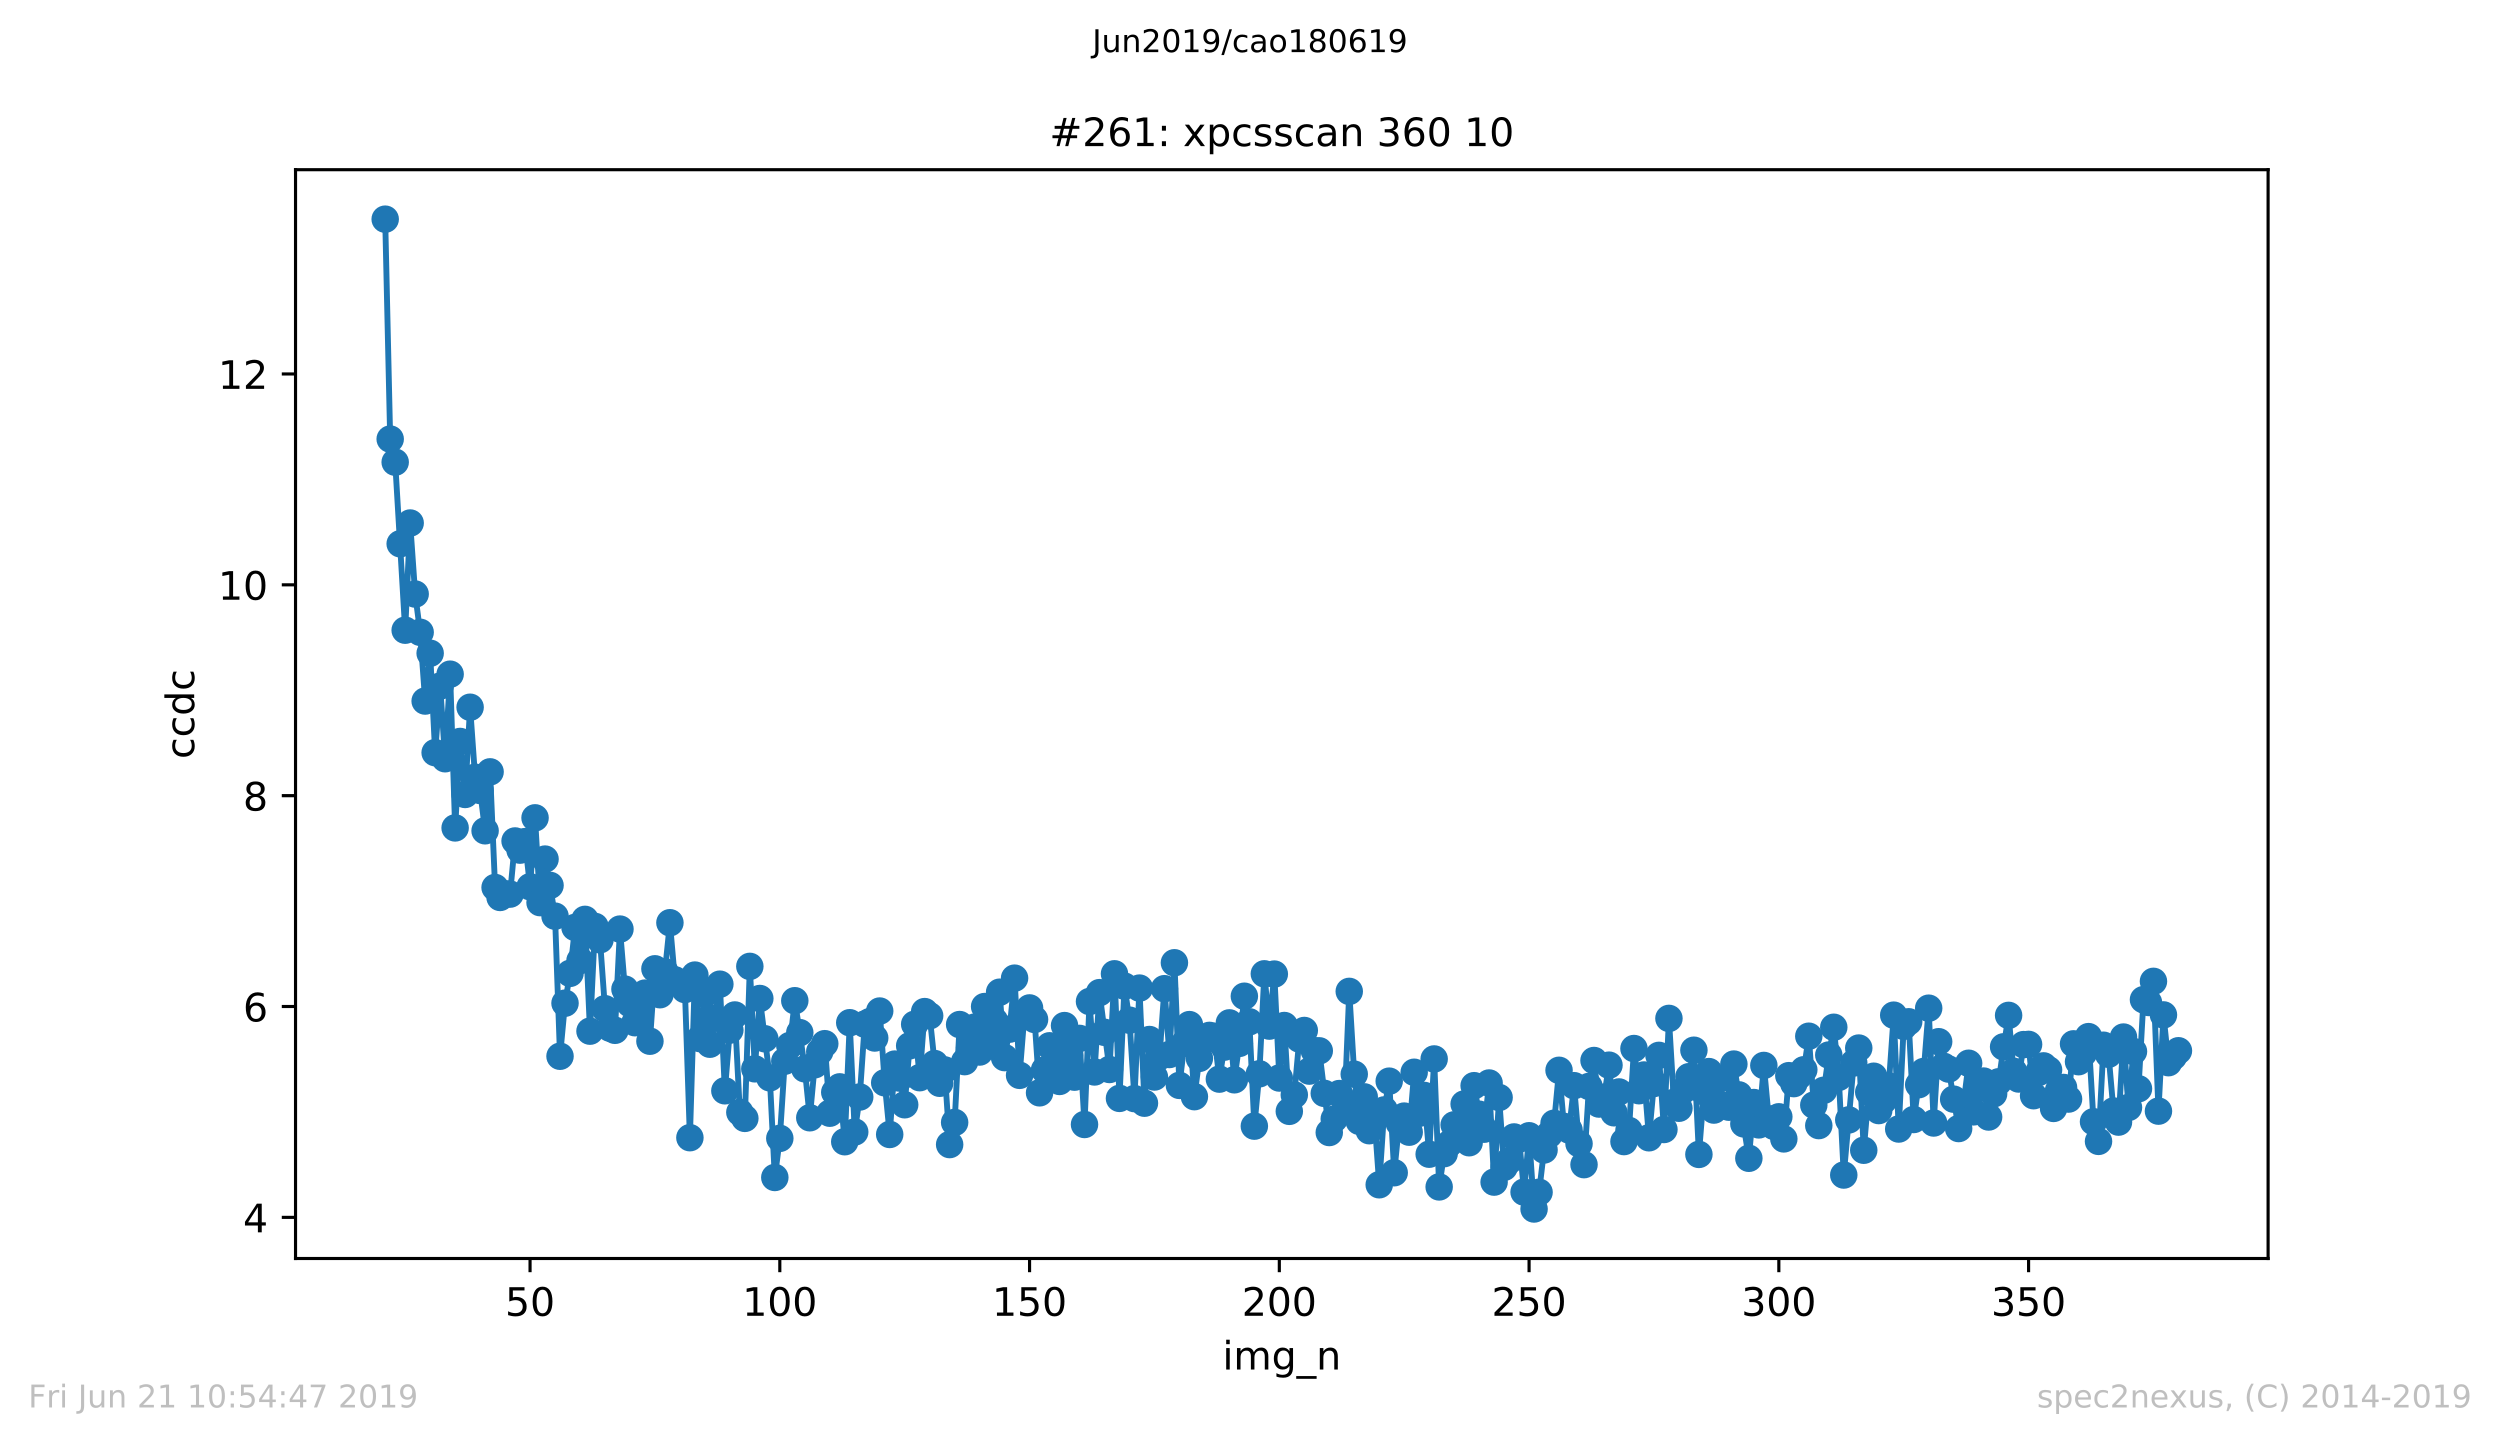 <?xml version="1.0" encoding="utf-8" standalone="no"?>
<!DOCTYPE svg PUBLIC "-//W3C//DTD SVG 1.1//EN"
  "http://www.w3.org/Graphics/SVG/1.1/DTD/svg11.dtd">
<!-- Created with matplotlib (https://matplotlib.org/) -->
<svg height="367.2pt" version="1.1" viewBox="0 0 636.48 367.2" width="636.48pt" xmlns="http://www.w3.org/2000/svg" xmlns:xlink="http://www.w3.org/1999/xlink">
 <defs>
  <style type="text/css">
*{stroke-linecap:butt;stroke-linejoin:round;white-space:pre;}
  </style>
 </defs>
 <g id="figure_1">
  <g id="patch_1">
   <path d="M 0 367.2 
L 636.48 367.2 
L 636.48 0 
L 0 0 
z
" style="fill:#ffffff;"/>
  </g>
  <g id="axes_1">
   <g id="patch_2">
    <path d="M 75.24 320.4 
L 577.44 320.4 
L 577.44 43.2 
L 75.24 43.2 
z
" style="fill:#ffffff;"/>
   </g>
   <g id="matplotlib.axis_1">
    <g id="xtick_1">
     <g id="line2d_1">
      <defs>
       <path d="M 0 0 
L 0 3.5 
" id="mb8ff035c92" style="stroke:#000000;stroke-width:0.8;"/>
      </defs>
      <g>
       <use style="stroke:#000000;stroke-width:0.8;" x="134.947" xlink:href="#mb8ff035c92" y="320.4"/>
      </g>
     </g>
     <g id="text_1">
      <!-- 50 -->
      <defs>
       <path d="M 10.797 72.906 
L 49.516 72.906 
L 49.516 64.594 
L 19.828 64.594 
L 19.828 46.734 
Q 21.969 47.469 24.109 47.828 
Q 26.266 48.188 28.422 48.188 
Q 40.625 48.188 47.75 41.5 
Q 54.891 34.812 54.891 23.391 
Q 54.891 11.625 47.562 5.094 
Q 40.234 -1.422 26.906 -1.422 
Q 22.312 -1.422 17.547 -0.641 
Q 12.797 0.141 7.719 1.703 
L 7.719 11.625 
Q 12.109 9.234 16.797 8.062 
Q 21.484 6.891 26.703 6.891 
Q 35.156 6.891 40.078 11.328 
Q 45.016 15.766 45.016 23.391 
Q 45.016 31 40.078 35.438 
Q 35.156 39.891 26.703 39.891 
Q 22.75 39.891 18.812 39.016 
Q 14.891 38.141 10.797 36.281 
z
" id="DejaVuSans-53"/>
       <path d="M 31.781 66.406 
Q 24.172 66.406 20.328 58.906 
Q 16.5 51.422 16.5 36.375 
Q 16.5 21.391 20.328 13.891 
Q 24.172 6.391 31.781 6.391 
Q 39.453 6.391 43.281 13.891 
Q 47.125 21.391 47.125 36.375 
Q 47.125 51.422 43.281 58.906 
Q 39.453 66.406 31.781 66.406 
z
M 31.781 74.219 
Q 44.047 74.219 50.516 64.516 
Q 56.984 54.828 56.984 36.375 
Q 56.984 17.969 50.516 8.266 
Q 44.047 -1.422 31.781 -1.422 
Q 19.531 -1.422 13.062 8.266 
Q 6.594 17.969 6.594 36.375 
Q 6.594 54.828 13.062 64.516 
Q 19.531 74.219 31.781 74.219 
z
" id="DejaVuSans-48"/>
      </defs>
      <g transform="translate(128.584 334.998)scale(0.1 -0.1)">
       <use xlink:href="#DejaVuSans-53"/>
       <use x="63.623" xlink:href="#DejaVuSans-48"/>
      </g>
     </g>
    </g>
    <g id="xtick_2">
     <g id="line2d_2">
      <g>
       <use style="stroke:#000000;stroke-width:0.8;" x="198.533" xlink:href="#mb8ff035c92" y="320.4"/>
      </g>
     </g>
     <g id="text_2">
      <!-- 100 -->
      <defs>
       <path d="M 12.406 8.297 
L 28.516 8.297 
L 28.516 63.922 
L 10.984 60.406 
L 10.984 69.391 
L 28.422 72.906 
L 38.281 72.906 
L 38.281 8.297 
L 54.391 8.297 
L 54.391 0 
L 12.406 0 
z
" id="DejaVuSans-49"/>
      </defs>
      <g transform="translate(188.989 334.998)scale(0.1 -0.1)">
       <use xlink:href="#DejaVuSans-49"/>
       <use x="63.623" xlink:href="#DejaVuSans-48"/>
       <use x="127.246" xlink:href="#DejaVuSans-48"/>
      </g>
     </g>
    </g>
    <g id="xtick_3">
     <g id="line2d_3">
      <g>
       <use style="stroke:#000000;stroke-width:0.8;" x="262.118" xlink:href="#mb8ff035c92" y="320.4"/>
      </g>
     </g>
     <g id="text_3">
      <!-- 150 -->
      <g transform="translate(252.575 334.998)scale(0.1 -0.1)">
       <use xlink:href="#DejaVuSans-49"/>
       <use x="63.623" xlink:href="#DejaVuSans-53"/>
       <use x="127.246" xlink:href="#DejaVuSans-48"/>
      </g>
     </g>
    </g>
    <g id="xtick_4">
     <g id="line2d_4">
      <g>
       <use style="stroke:#000000;stroke-width:0.8;" x="325.704" xlink:href="#mb8ff035c92" y="320.4"/>
      </g>
     </g>
     <g id="text_4">
      <!-- 200 -->
      <defs>
       <path d="M 19.188 8.297 
L 53.609 8.297 
L 53.609 0 
L 7.328 0 
L 7.328 8.297 
Q 12.938 14.109 22.625 23.891 
Q 32.328 33.688 34.812 36.531 
Q 39.547 41.844 41.422 45.531 
Q 43.312 49.219 43.312 52.781 
Q 43.312 58.594 39.234 62.25 
Q 35.156 65.922 28.609 65.922 
Q 23.969 65.922 18.812 64.312 
Q 13.672 62.703 7.812 59.422 
L 7.812 69.391 
Q 13.766 71.781 18.938 73 
Q 24.125 74.219 28.422 74.219 
Q 39.75 74.219 46.484 68.547 
Q 53.219 62.891 53.219 53.422 
Q 53.219 48.922 51.531 44.891 
Q 49.859 40.875 45.406 35.406 
Q 44.188 33.984 37.641 27.219 
Q 31.109 20.453 19.188 8.297 
z
" id="DejaVuSans-50"/>
      </defs>
      <g transform="translate(316.16 334.998)scale(0.1 -0.1)">
       <use xlink:href="#DejaVuSans-50"/>
       <use x="63.623" xlink:href="#DejaVuSans-48"/>
       <use x="127.246" xlink:href="#DejaVuSans-48"/>
      </g>
     </g>
    </g>
    <g id="xtick_5">
     <g id="line2d_5">
      <g>
       <use style="stroke:#000000;stroke-width:0.8;" x="389.29" xlink:href="#mb8ff035c92" y="320.4"/>
      </g>
     </g>
     <g id="text_5">
      <!-- 250 -->
      <g transform="translate(379.746 334.998)scale(0.1 -0.1)">
       <use xlink:href="#DejaVuSans-50"/>
       <use x="63.623" xlink:href="#DejaVuSans-53"/>
       <use x="127.246" xlink:href="#DejaVuSans-48"/>
      </g>
     </g>
    </g>
    <g id="xtick_6">
     <g id="line2d_6">
      <g>
       <use style="stroke:#000000;stroke-width:0.8;" x="452.876" xlink:href="#mb8ff035c92" y="320.4"/>
      </g>
     </g>
     <g id="text_6">
      <!-- 300 -->
      <defs>
       <path d="M 40.578 39.312 
Q 47.656 37.797 51.625 33 
Q 55.609 28.219 55.609 21.188 
Q 55.609 10.406 48.188 4.484 
Q 40.766 -1.422 27.094 -1.422 
Q 22.516 -1.422 17.656 -0.516 
Q 12.797 0.391 7.625 2.203 
L 7.625 11.719 
Q 11.719 9.328 16.594 8.109 
Q 21.484 6.891 26.812 6.891 
Q 36.078 6.891 40.938 10.547 
Q 45.797 14.203 45.797 21.188 
Q 45.797 27.641 41.281 31.266 
Q 36.766 34.906 28.719 34.906 
L 20.219 34.906 
L 20.219 43.016 
L 29.109 43.016 
Q 36.375 43.016 40.234 45.922 
Q 44.094 48.828 44.094 54.297 
Q 44.094 59.906 40.109 62.906 
Q 36.141 65.922 28.719 65.922 
Q 24.656 65.922 20.016 65.031 
Q 15.375 64.156 9.812 62.312 
L 9.812 71.094 
Q 15.438 72.656 20.344 73.438 
Q 25.25 74.219 29.594 74.219 
Q 40.828 74.219 47.359 69.109 
Q 53.906 64.016 53.906 55.328 
Q 53.906 49.266 50.438 45.094 
Q 46.969 40.922 40.578 39.312 
z
" id="DejaVuSans-51"/>
      </defs>
      <g transform="translate(443.332 334.998)scale(0.1 -0.1)">
       <use xlink:href="#DejaVuSans-51"/>
       <use x="63.623" xlink:href="#DejaVuSans-48"/>
       <use x="127.246" xlink:href="#DejaVuSans-48"/>
      </g>
     </g>
    </g>
    <g id="xtick_7">
     <g id="line2d_7">
      <g>
       <use style="stroke:#000000;stroke-width:0.8;" x="516.461" xlink:href="#mb8ff035c92" y="320.4"/>
      </g>
     </g>
     <g id="text_7">
      <!-- 350 -->
      <g transform="translate(506.918 334.998)scale(0.1 -0.1)">
       <use xlink:href="#DejaVuSans-51"/>
       <use x="63.623" xlink:href="#DejaVuSans-53"/>
       <use x="127.246" xlink:href="#DejaVuSans-48"/>
      </g>
     </g>
    </g>
    <g id="text_8">
     <!-- img_n -->
     <defs>
      <path d="M 9.422 54.688 
L 18.406 54.688 
L 18.406 0 
L 9.422 0 
z
M 9.422 75.984 
L 18.406 75.984 
L 18.406 64.594 
L 9.422 64.594 
z
" id="DejaVuSans-105"/>
      <path d="M 52 44.188 
Q 55.375 50.25 60.062 53.125 
Q 64.75 56 71.094 56 
Q 79.641 56 84.281 50.016 
Q 88.922 44.047 88.922 33.016 
L 88.922 0 
L 79.891 0 
L 79.891 32.719 
Q 79.891 40.578 77.094 44.375 
Q 74.312 48.188 68.609 48.188 
Q 61.625 48.188 57.562 43.547 
Q 53.516 38.922 53.516 30.906 
L 53.516 0 
L 44.484 0 
L 44.484 32.719 
Q 44.484 40.625 41.703 44.406 
Q 38.922 48.188 33.109 48.188 
Q 26.219 48.188 22.156 43.531 
Q 18.109 38.875 18.109 30.906 
L 18.109 0 
L 9.078 0 
L 9.078 54.688 
L 18.109 54.688 
L 18.109 46.188 
Q 21.188 51.219 25.484 53.609 
Q 29.781 56 35.688 56 
Q 41.656 56 45.828 52.969 
Q 50 49.953 52 44.188 
z
" id="DejaVuSans-109"/>
      <path d="M 45.406 27.984 
Q 45.406 37.75 41.375 43.109 
Q 37.359 48.484 30.078 48.484 
Q 22.859 48.484 18.828 43.109 
Q 14.797 37.75 14.797 27.984 
Q 14.797 18.266 18.828 12.891 
Q 22.859 7.516 30.078 7.516 
Q 37.359 7.516 41.375 12.891 
Q 45.406 18.266 45.406 27.984 
z
M 54.391 6.781 
Q 54.391 -7.172 48.188 -13.984 
Q 42 -20.797 29.203 -20.797 
Q 24.469 -20.797 20.266 -20.094 
Q 16.062 -19.391 12.109 -17.922 
L 12.109 -9.188 
Q 16.062 -11.328 19.922 -12.344 
Q 23.781 -13.375 27.781 -13.375 
Q 36.625 -13.375 41.016 -8.766 
Q 45.406 -4.156 45.406 5.172 
L 45.406 9.625 
Q 42.625 4.781 38.281 2.391 
Q 33.938 0 27.875 0 
Q 17.828 0 11.672 7.656 
Q 5.516 15.328 5.516 27.984 
Q 5.516 40.672 11.672 48.328 
Q 17.828 56 27.875 56 
Q 33.938 56 38.281 53.609 
Q 42.625 51.219 45.406 46.391 
L 45.406 54.688 
L 54.391 54.688 
z
" id="DejaVuSans-103"/>
      <path d="M 50.984 -16.609 
L 50.984 -23.578 
L -0.984 -23.578 
L -0.984 -16.609 
z
" id="DejaVuSans-95"/>
      <path d="M 54.891 33.016 
L 54.891 0 
L 45.906 0 
L 45.906 32.719 
Q 45.906 40.484 42.875 44.328 
Q 39.844 48.188 33.797 48.188 
Q 26.516 48.188 22.312 43.547 
Q 18.109 38.922 18.109 30.906 
L 18.109 0 
L 9.078 0 
L 9.078 54.688 
L 18.109 54.688 
L 18.109 46.188 
Q 21.344 51.125 25.703 53.562 
Q 30.078 56 35.797 56 
Q 45.219 56 50.047 50.172 
Q 54.891 44.344 54.891 33.016 
z
" id="DejaVuSans-110"/>
     </defs>
     <g transform="translate(311.238 348.677)scale(0.1 -0.1)">
      <use xlink:href="#DejaVuSans-105"/>
      <use x="27.783" xlink:href="#DejaVuSans-109"/>
      <use x="125.195" xlink:href="#DejaVuSans-103"/>
      <use x="188.672" xlink:href="#DejaVuSans-95"/>
      <use x="238.672" xlink:href="#DejaVuSans-110"/>
     </g>
    </g>
   </g>
   <g id="matplotlib.axis_2">
    <g id="ytick_1">
     <g id="line2d_8">
      <defs>
       <path d="M 0 0 
L -3.5 0 
" id="m4db3c83dd1" style="stroke:#000000;stroke-width:0.8;"/>
      </defs>
      <g>
       <use style="stroke:#000000;stroke-width:0.8;" x="75.24" xlink:href="#m4db3c83dd1" y="309.937"/>
      </g>
     </g>
     <g id="text_9">
      <!-- 4 -->
      <defs>
       <path d="M 37.797 64.312 
L 12.891 25.391 
L 37.797 25.391 
z
M 35.203 72.906 
L 47.609 72.906 
L 47.609 25.391 
L 58.016 25.391 
L 58.016 17.188 
L 47.609 17.188 
L 47.609 0 
L 37.797 0 
L 37.797 17.188 
L 4.891 17.188 
L 4.891 26.703 
z
" id="DejaVuSans-52"/>
      </defs>
      <g transform="translate(61.877 313.736)scale(0.1 -0.1)">
       <use xlink:href="#DejaVuSans-52"/>
      </g>
     </g>
    </g>
    <g id="ytick_2">
     <g id="line2d_9">
      <g>
       <use style="stroke:#000000;stroke-width:0.8;" x="75.24" xlink:href="#m4db3c83dd1" y="256.254"/>
      </g>
     </g>
     <g id="text_10">
      <!-- 6 -->
      <defs>
       <path d="M 33.016 40.375 
Q 26.375 40.375 22.484 35.828 
Q 18.609 31.297 18.609 23.391 
Q 18.609 15.531 22.484 10.953 
Q 26.375 6.391 33.016 6.391 
Q 39.656 6.391 43.531 10.953 
Q 47.406 15.531 47.406 23.391 
Q 47.406 31.297 43.531 35.828 
Q 39.656 40.375 33.016 40.375 
z
M 52.594 71.297 
L 52.594 62.312 
Q 48.875 64.062 45.094 64.984 
Q 41.312 65.922 37.594 65.922 
Q 27.828 65.922 22.672 59.328 
Q 17.531 52.734 16.797 39.406 
Q 19.672 43.656 24.016 45.922 
Q 28.375 48.188 33.594 48.188 
Q 44.578 48.188 50.953 41.516 
Q 57.328 34.859 57.328 23.391 
Q 57.328 12.156 50.688 5.359 
Q 44.047 -1.422 33.016 -1.422 
Q 20.359 -1.422 13.672 8.266 
Q 6.984 17.969 6.984 36.375 
Q 6.984 53.656 15.188 63.938 
Q 23.391 74.219 37.203 74.219 
Q 40.922 74.219 44.703 73.484 
Q 48.484 72.75 52.594 71.297 
z
" id="DejaVuSans-54"/>
      </defs>
      <g transform="translate(61.877 260.053)scale(0.1 -0.1)">
       <use xlink:href="#DejaVuSans-54"/>
      </g>
     </g>
    </g>
    <g id="ytick_3">
     <g id="line2d_10">
      <g>
       <use style="stroke:#000000;stroke-width:0.8;" x="75.24" xlink:href="#m4db3c83dd1" y="202.571"/>
      </g>
     </g>
     <g id="text_11">
      <!-- 8 -->
      <defs>
       <path d="M 31.781 34.625 
Q 24.75 34.625 20.719 30.859 
Q 16.703 27.094 16.703 20.516 
Q 16.703 13.922 20.719 10.156 
Q 24.75 6.391 31.781 6.391 
Q 38.812 6.391 42.859 10.172 
Q 46.922 13.969 46.922 20.516 
Q 46.922 27.094 42.891 30.859 
Q 38.875 34.625 31.781 34.625 
z
M 21.922 38.812 
Q 15.578 40.375 12.031 44.719 
Q 8.5 49.078 8.5 55.328 
Q 8.5 64.062 14.719 69.141 
Q 20.953 74.219 31.781 74.219 
Q 42.672 74.219 48.875 69.141 
Q 55.078 64.062 55.078 55.328 
Q 55.078 49.078 51.531 44.719 
Q 48 40.375 41.703 38.812 
Q 48.828 37.156 52.797 32.312 
Q 56.781 27.484 56.781 20.516 
Q 56.781 9.906 50.312 4.234 
Q 43.844 -1.422 31.781 -1.422 
Q 19.734 -1.422 13.25 4.234 
Q 6.781 9.906 6.781 20.516 
Q 6.781 27.484 10.781 32.312 
Q 14.797 37.156 21.922 38.812 
z
M 18.312 54.391 
Q 18.312 48.734 21.844 45.562 
Q 25.391 42.391 31.781 42.391 
Q 38.141 42.391 41.719 45.562 
Q 45.312 48.734 45.312 54.391 
Q 45.312 60.062 41.719 63.234 
Q 38.141 66.406 31.781 66.406 
Q 25.391 66.406 21.844 63.234 
Q 18.312 60.062 18.312 54.391 
z
" id="DejaVuSans-56"/>
      </defs>
      <g transform="translate(61.877 206.37)scale(0.1 -0.1)">
       <use xlink:href="#DejaVuSans-56"/>
      </g>
     </g>
    </g>
    <g id="ytick_4">
     <g id="line2d_11">
      <g>
       <use style="stroke:#000000;stroke-width:0.8;" x="75.24" xlink:href="#m4db3c83dd1" y="148.888"/>
      </g>
     </g>
     <g id="text_12">
      <!-- 10 -->
      <g transform="translate(55.515 152.688)scale(0.1 -0.1)">
       <use xlink:href="#DejaVuSans-49"/>
       <use x="63.623" xlink:href="#DejaVuSans-48"/>
      </g>
     </g>
    </g>
    <g id="ytick_5">
     <g id="line2d_12">
      <g>
       <use style="stroke:#000000;stroke-width:0.8;" x="75.24" xlink:href="#m4db3c83dd1" y="95.206"/>
      </g>
     </g>
     <g id="text_13">
      <!-- 12 -->
      <g transform="translate(55.515 99.005)scale(0.1 -0.1)">
       <use xlink:href="#DejaVuSans-49"/>
       <use x="63.623" xlink:href="#DejaVuSans-50"/>
      </g>
     </g>
    </g>
    <g id="text_14">
     <!-- ccdc -->
     <defs>
      <path d="M 48.781 52.594 
L 48.781 44.188 
Q 44.969 46.297 41.141 47.344 
Q 37.312 48.391 33.406 48.391 
Q 24.656 48.391 19.812 42.844 
Q 14.984 37.312 14.984 27.297 
Q 14.984 17.281 19.812 11.734 
Q 24.656 6.203 33.406 6.203 
Q 37.312 6.203 41.141 7.25 
Q 44.969 8.297 48.781 10.406 
L 48.781 2.094 
Q 45.016 0.344 40.984 -0.531 
Q 36.969 -1.422 32.422 -1.422 
Q 20.062 -1.422 12.781 6.344 
Q 5.516 14.109 5.516 27.297 
Q 5.516 40.672 12.859 48.328 
Q 20.219 56 33.016 56 
Q 37.156 56 41.109 55.141 
Q 45.062 54.297 48.781 52.594 
z
" id="DejaVuSans-99"/>
      <path d="M 45.406 46.391 
L 45.406 75.984 
L 54.391 75.984 
L 54.391 0 
L 45.406 0 
L 45.406 8.203 
Q 42.578 3.328 38.25 0.953 
Q 33.938 -1.422 27.875 -1.422 
Q 17.969 -1.422 11.734 6.484 
Q 5.516 14.406 5.516 27.297 
Q 5.516 40.188 11.734 48.094 
Q 17.969 56 27.875 56 
Q 33.938 56 38.25 53.625 
Q 42.578 51.266 45.406 46.391 
z
M 14.797 27.297 
Q 14.797 17.391 18.875 11.75 
Q 22.953 6.109 30.078 6.109 
Q 37.203 6.109 41.297 11.75 
Q 45.406 17.391 45.406 27.297 
Q 45.406 37.203 41.297 42.844 
Q 37.203 48.484 30.078 48.484 
Q 22.953 48.484 18.875 42.844 
Q 14.797 37.203 14.797 27.297 
z
" id="DejaVuSans-100"/>
     </defs>
     <g transform="translate(49.435 193.222)rotate(-90)scale(0.1 -0.1)">
      <use xlink:href="#DejaVuSans-99"/>
      <use x="54.98" xlink:href="#DejaVuSans-99"/>
      <use x="109.961" xlink:href="#DejaVuSans-100"/>
      <use x="173.438" xlink:href="#DejaVuSans-99"/>
     </g>
    </g>
   </g>
   <g id="line2d_13">
    <path clip-path="url(#pf009e204fb)" d="M 98.067 55.8 
L 99.339 111.782 
L 100.611 117.665 
L 103.154 160.442 
L 104.426 133.158 
L 105.698 151.238 
L 106.969 160.978 
L 108.241 178.479 
L 109.513 166.314 
L 110.784 191.619 
L 112.056 174.675 
L 113.328 193.17 
L 114.6 171.643 
L 115.871 210.779 
L 117.143 188.773 
L 118.415 202.261 
L 119.686 180.058 
L 120.958 197.877 
L 122.23 201.249 
L 123.502 211.511 
L 124.773 196.509 
L 126.045 225.947 
L 127.317 228.482 
L 128.588 227.56 
L 129.86 227.633 
L 131.132 214.105 
L 132.404 216.436 
L 133.675 214.271 
L 134.947 225.757 
L 136.219 208.217 
L 137.49 229.799 
L 138.762 218.718 
L 140.034 225.416 
L 141.306 233.248 
L 142.577 268.913 
L 143.849 255.405 
L 145.121 247.809 
L 146.392 236.112 
L 147.664 244.567 
L 148.936 234.065 
L 150.208 262.525 
L 151.479 235.859 
L 152.751 239.256 
L 154.023 256.81 
L 155.294 261.77 
L 156.566 262.308 
L 157.838 236.537 
L 159.11 251.827 
L 160.381 255.558 
L 161.653 260.375 
L 162.925 255.175 
L 164.196 252.84 
L 165.468 265.085 
L 166.74 246.651 
L 168.012 253.247 
L 169.283 247.395 
L 170.555 234.921 
L 171.827 249.46 
L 173.098 250.182 
L 174.37 251.927 
L 175.642 289.646 
L 176.914 248.249 
L 178.185 264.412 
L 179.457 253.111 
L 180.729 265.85 
L 182 259.25 
L 183.272 250.566 
L 184.544 277.706 
L 185.816 262.254 
L 187.087 258.408 
L 188.359 283.192 
L 189.631 284.728 
L 190.902 246.035 
L 192.174 272.113 
L 193.446 254.212 
L 195.989 274.406 
L 197.261 299.775 
L 198.533 289.816 
L 199.804 270.169 
L 201.076 266.176 
L 202.348 254.776 
L 203.62 262.905 
L 204.891 272.11 
L 206.163 284.573 
L 207.435 271.075 
L 208.706 267.725 
L 209.978 265.716 
L 211.25 283.413 
L 212.522 278.086 
L 213.793 276.707 
L 215.065 290.673 
L 216.337 260.376 
L 217.608 288.195 
L 218.88 279.289 
L 220.152 260.73 
L 221.424 260.106 
L 222.695 264.266 
L 223.967 257.403 
L 225.239 275.666 
L 226.51 288.826 
L 227.782 270.91 
L 229.054 274.47 
L 230.326 281.262 
L 231.597 266.242 
L 232.869 260.763 
L 234.141 274.37 
L 235.412 257.544 
L 236.684 258.608 
L 237.956 270.776 
L 239.228 275.792 
L 240.499 272.395 
L 241.771 291.398 
L 243.043 285.766 
L 244.314 260.842 
L 245.586 270.282 
L 246.858 266.695 
L 248.13 261.504 
L 249.401 267.836 
L 250.673 256.259 
L 251.945 264.65 
L 253.216 259.893 
L 254.488 252.61 
L 255.76 269.257 
L 257.032 262.014 
L 258.303 249.03 
L 259.575 273.771 
L 260.847 257.896 
L 262.118 256.611 
L 263.39 259.548 
L 264.662 278.223 
L 267.205 266.253 
L 268.477 271.983 
L 269.749 275.324 
L 271.02 261.107 
L 272.292 268.656 
L 273.564 274.237 
L 274.836 264.37 
L 276.107 286.284 
L 277.379 254.977 
L 278.651 272.91 
L 279.922 252.72 
L 282.466 272.282 
L 283.738 247.923 
L 285.009 279.64 
L 286.281 251.066 
L 287.553 259.732 
L 288.824 279.696 
L 290.096 251.561 
L 291.368 280.865 
L 292.64 264.655 
L 293.911 274.197 
L 295.183 269.045 
L 296.455 251.714 
L 297.726 268.469 
L 298.998 245.114 
L 300.27 276.332 
L 301.542 265.631 
L 302.813 260.857 
L 304.085 279.202 
L 305.357 269.446 
L 306.628 264.89 
L 307.9 263.604 
L 309.172 263.844 
L 310.444 274.735 
L 311.715 266.587 
L 312.987 260.416 
L 314.259 274.906 
L 315.53 265.636 
L 316.802 253.632 
L 318.074 260.144 
L 319.346 286.709 
L 320.617 273.381 
L 321.889 247.929 
L 323.161 261.24 
L 324.432 247.993 
L 325.704 274.457 
L 326.976 261.09 
L 328.248 282.938 
L 329.519 278.751 
L 330.791 264.522 
L 332.063 262.354 
L 333.334 272.695 
L 334.606 267.496 
L 335.878 267.532 
L 338.421 288.331 
L 339.693 284.881 
L 340.965 278.413 
L 342.236 283.003 
L 343.508 252.401 
L 344.78 273.479 
L 346.052 285.486 
L 347.323 279.249 
L 348.595 287.868 
L 349.867 283.795 
L 351.138 301.631 
L 352.41 282.582 
L 353.682 275.256 
L 354.954 298.567 
L 356.225 285.899 
L 357.497 284.15 
L 358.769 288.246 
L 360.04 272.988 
L 361.312 283.434 
L 362.584 278.886 
L 363.856 293.851 
L 365.127 269.603 
L 366.399 302.179 
L 367.671 293.707 
L 368.942 291.208 
L 370.214 286.383 
L 371.486 288.863 
L 372.758 281.074 
L 374.029 290.931 
L 375.301 276.407 
L 376.573 283.67 
L 377.844 287.485 
L 379.116 275.725 
L 380.388 300.955 
L 381.66 279.415 
L 382.931 297.194 
L 384.203 295.526 
L 385.475 289.46 
L 386.746 290.019 
L 388.018 303.497 
L 389.29 289.152 
L 390.562 307.8 
L 391.833 303.541 
L 393.105 292.77 
L 394.377 288.88 
L 395.648 285.975 
L 396.92 272.491 
L 398.192 286.781 
L 399.464 287.691 
L 400.735 276.404 
L 402.007 291.179 
L 403.279 296.51 
L 404.55 276.593 
L 405.822 269.997 
L 407.094 281.082 
L 408.366 279.334 
L 409.637 271.183 
L 410.909 283.306 
L 412.181 278.004 
L 413.452 290.636 
L 414.724 287.811 
L 415.996 266.948 
L 417.268 277.689 
L 418.539 273.687 
L 419.811 289.668 
L 421.083 275.845 
L 422.354 268.69 
L 423.626 287.561 
L 424.898 259.279 
L 426.17 280.642 
L 427.441 282.151 
L 428.713 277.489 
L 429.985 274.12 
L 431.256 267.38 
L 432.528 293.903 
L 433.8 277.968 
L 435.072 272.817 
L 436.343 282.614 
L 437.615 274.793 
L 438.887 281.431 
L 440.158 281.886 
L 441.43 270.906 
L 445.245 294.89 
L 446.517 280.698 
L 447.789 286.388 
L 449.06 271.255 
L 450.332 284.854 
L 451.604 286.754 
L 452.876 284.328 
L 454.147 289.954 
L 455.419 273.857 
L 456.691 275.882 
L 457.962 273.943 
L 459.234 272.357 
L 460.506 263.814 
L 461.778 281.345 
L 463.049 286.563 
L 465.593 268.603 
L 466.864 261.535 
L 468.136 274.29 
L 469.408 299.154 
L 471.951 270.62 
L 473.223 266.827 
L 474.495 292.843 
L 475.766 278.045 
L 477.038 273.998 
L 478.31 282.74 
L 479.582 280.13 
L 480.853 276.46 
L 482.125 258.452 
L 483.397 287.44 
L 484.668 261.302 
L 485.94 260.137 
L 487.212 285.016 
L 488.484 276.151 
L 489.755 272.794 
L 491.027 256.677 
L 492.299 285.905 
L 493.57 265.212 
L 494.842 271.47 
L 496.114 272.184 
L 498.657 287.316 
L 499.929 280.697 
L 501.201 270.695 
L 502.472 283.069 
L 503.744 277.097 
L 505.016 275.23 
L 506.288 284.384 
L 507.559 278.488 
L 508.831 275.418 
L 510.103 266.514 
L 511.374 258.507 
L 512.646 272.739 
L 513.918 274.703 
L 515.19 265.95 
L 516.461 265.894 
L 517.733 278.96 
L 519.005 273.046 
L 520.276 271.365 
L 521.548 272.373 
L 522.82 282.196 
L 524.092 277.64 
L 525.363 276.862 
L 526.635 279.811 
L 527.907 265.755 
L 529.178 270.299 
L 530.45 268.149 
L 531.722 263.916 
L 532.994 285.589 
L 534.265 290.584 
L 535.537 266.108 
L 536.809 268.41 
L 538.08 282.853 
L 539.352 285.68 
L 540.624 264.026 
L 541.896 281.955 
L 543.167 267.697 
L 544.439 277.187 
L 545.711 254.5 
L 546.982 255.223 
L 548.254 249.845 
L 549.526 282.885 
L 550.798 258.389 
L 552.069 270.552 
L 554.613 267.513 
L 554.613 267.513 
" style="fill:none;stroke:#1f77b4;stroke-linecap:square;stroke-width:1.5;"/>
    <defs>
     <path d="M 0 3 
C 0.796 3 1.559 2.684 2.121 2.121 
C 2.684 1.559 3 0.796 3 0 
C 3 -0.796 2.684 -1.559 2.121 -2.121 
C 1.559 -2.684 0.796 -3 0 -3 
C -0.796 -3 -1.559 -2.684 -2.121 -2.121 
C -2.684 -1.559 -3 -0.796 -3 0 
C -3 0.796 -2.684 1.559 -2.121 2.121 
C -1.559 2.684 -0.796 3 0 3 
z
" id="m3c4fe2fc63" style="stroke:#1f77b4;"/>
    </defs>
    <g clip-path="url(#pf009e204fb)">
     <use style="fill:#1f77b4;stroke:#1f77b4;" x="98.067" xlink:href="#m3c4fe2fc63" y="55.8"/>
     <use style="fill:#1f77b4;stroke:#1f77b4;" x="99.339" xlink:href="#m3c4fe2fc63" y="111.782"/>
     <use style="fill:#1f77b4;stroke:#1f77b4;" x="100.611" xlink:href="#m3c4fe2fc63" y="117.665"/>
     <use style="fill:#1f77b4;stroke:#1f77b4;" x="101.882" xlink:href="#m3c4fe2fc63" y="138.444"/>
     <use style="fill:#1f77b4;stroke:#1f77b4;" x="103.154" xlink:href="#m3c4fe2fc63" y="160.442"/>
     <use style="fill:#1f77b4;stroke:#1f77b4;" x="104.426" xlink:href="#m3c4fe2fc63" y="133.158"/>
     <use style="fill:#1f77b4;stroke:#1f77b4;" x="105.698" xlink:href="#m3c4fe2fc63" y="151.238"/>
     <use style="fill:#1f77b4;stroke:#1f77b4;" x="106.969" xlink:href="#m3c4fe2fc63" y="160.978"/>
     <use style="fill:#1f77b4;stroke:#1f77b4;" x="108.241" xlink:href="#m3c4fe2fc63" y="178.479"/>
     <use style="fill:#1f77b4;stroke:#1f77b4;" x="109.513" xlink:href="#m3c4fe2fc63" y="166.314"/>
     <use style="fill:#1f77b4;stroke:#1f77b4;" x="110.784" xlink:href="#m3c4fe2fc63" y="191.619"/>
     <use style="fill:#1f77b4;stroke:#1f77b4;" x="112.056" xlink:href="#m3c4fe2fc63" y="174.675"/>
     <use style="fill:#1f77b4;stroke:#1f77b4;" x="113.328" xlink:href="#m3c4fe2fc63" y="193.17"/>
     <use style="fill:#1f77b4;stroke:#1f77b4;" x="114.6" xlink:href="#m3c4fe2fc63" y="171.643"/>
     <use style="fill:#1f77b4;stroke:#1f77b4;" x="115.871" xlink:href="#m3c4fe2fc63" y="210.779"/>
     <use style="fill:#1f77b4;stroke:#1f77b4;" x="117.143" xlink:href="#m3c4fe2fc63" y="188.773"/>
     <use style="fill:#1f77b4;stroke:#1f77b4;" x="118.415" xlink:href="#m3c4fe2fc63" y="202.261"/>
     <use style="fill:#1f77b4;stroke:#1f77b4;" x="119.686" xlink:href="#m3c4fe2fc63" y="180.058"/>
     <use style="fill:#1f77b4;stroke:#1f77b4;" x="120.958" xlink:href="#m3c4fe2fc63" y="197.877"/>
     <use style="fill:#1f77b4;stroke:#1f77b4;" x="122.23" xlink:href="#m3c4fe2fc63" y="201.249"/>
     <use style="fill:#1f77b4;stroke:#1f77b4;" x="123.502" xlink:href="#m3c4fe2fc63" y="211.511"/>
     <use style="fill:#1f77b4;stroke:#1f77b4;" x="124.773" xlink:href="#m3c4fe2fc63" y="196.509"/>
     <use style="fill:#1f77b4;stroke:#1f77b4;" x="126.045" xlink:href="#m3c4fe2fc63" y="225.947"/>
     <use style="fill:#1f77b4;stroke:#1f77b4;" x="127.317" xlink:href="#m3c4fe2fc63" y="228.482"/>
     <use style="fill:#1f77b4;stroke:#1f77b4;" x="128.588" xlink:href="#m3c4fe2fc63" y="227.56"/>
     <use style="fill:#1f77b4;stroke:#1f77b4;" x="129.86" xlink:href="#m3c4fe2fc63" y="227.633"/>
     <use style="fill:#1f77b4;stroke:#1f77b4;" x="131.132" xlink:href="#m3c4fe2fc63" y="214.105"/>
     <use style="fill:#1f77b4;stroke:#1f77b4;" x="132.404" xlink:href="#m3c4fe2fc63" y="216.436"/>
     <use style="fill:#1f77b4;stroke:#1f77b4;" x="133.675" xlink:href="#m3c4fe2fc63" y="214.271"/>
     <use style="fill:#1f77b4;stroke:#1f77b4;" x="134.947" xlink:href="#m3c4fe2fc63" y="225.757"/>
     <use style="fill:#1f77b4;stroke:#1f77b4;" x="136.219" xlink:href="#m3c4fe2fc63" y="208.217"/>
     <use style="fill:#1f77b4;stroke:#1f77b4;" x="137.49" xlink:href="#m3c4fe2fc63" y="229.799"/>
     <use style="fill:#1f77b4;stroke:#1f77b4;" x="138.762" xlink:href="#m3c4fe2fc63" y="218.718"/>
     <use style="fill:#1f77b4;stroke:#1f77b4;" x="140.034" xlink:href="#m3c4fe2fc63" y="225.416"/>
     <use style="fill:#1f77b4;stroke:#1f77b4;" x="141.306" xlink:href="#m3c4fe2fc63" y="233.248"/>
     <use style="fill:#1f77b4;stroke:#1f77b4;" x="142.577" xlink:href="#m3c4fe2fc63" y="268.913"/>
     <use style="fill:#1f77b4;stroke:#1f77b4;" x="143.849" xlink:href="#m3c4fe2fc63" y="255.405"/>
     <use style="fill:#1f77b4;stroke:#1f77b4;" x="145.121" xlink:href="#m3c4fe2fc63" y="247.809"/>
     <use style="fill:#1f77b4;stroke:#1f77b4;" x="146.392" xlink:href="#m3c4fe2fc63" y="236.112"/>
     <use style="fill:#1f77b4;stroke:#1f77b4;" x="147.664" xlink:href="#m3c4fe2fc63" y="244.567"/>
     <use style="fill:#1f77b4;stroke:#1f77b4;" x="148.936" xlink:href="#m3c4fe2fc63" y="234.065"/>
     <use style="fill:#1f77b4;stroke:#1f77b4;" x="150.208" xlink:href="#m3c4fe2fc63" y="262.525"/>
     <use style="fill:#1f77b4;stroke:#1f77b4;" x="151.479" xlink:href="#m3c4fe2fc63" y="235.859"/>
     <use style="fill:#1f77b4;stroke:#1f77b4;" x="152.751" xlink:href="#m3c4fe2fc63" y="239.256"/>
     <use style="fill:#1f77b4;stroke:#1f77b4;" x="154.023" xlink:href="#m3c4fe2fc63" y="256.81"/>
     <use style="fill:#1f77b4;stroke:#1f77b4;" x="155.294" xlink:href="#m3c4fe2fc63" y="261.77"/>
     <use style="fill:#1f77b4;stroke:#1f77b4;" x="156.566" xlink:href="#m3c4fe2fc63" y="262.308"/>
     <use style="fill:#1f77b4;stroke:#1f77b4;" x="157.838" xlink:href="#m3c4fe2fc63" y="236.537"/>
     <use style="fill:#1f77b4;stroke:#1f77b4;" x="159.11" xlink:href="#m3c4fe2fc63" y="251.827"/>
     <use style="fill:#1f77b4;stroke:#1f77b4;" x="160.381" xlink:href="#m3c4fe2fc63" y="255.558"/>
     <use style="fill:#1f77b4;stroke:#1f77b4;" x="161.653" xlink:href="#m3c4fe2fc63" y="260.375"/>
     <use style="fill:#1f77b4;stroke:#1f77b4;" x="162.925" xlink:href="#m3c4fe2fc63" y="255.175"/>
     <use style="fill:#1f77b4;stroke:#1f77b4;" x="164.196" xlink:href="#m3c4fe2fc63" y="252.84"/>
     <use style="fill:#1f77b4;stroke:#1f77b4;" x="165.468" xlink:href="#m3c4fe2fc63" y="265.085"/>
     <use style="fill:#1f77b4;stroke:#1f77b4;" x="166.74" xlink:href="#m3c4fe2fc63" y="246.651"/>
     <use style="fill:#1f77b4;stroke:#1f77b4;" x="168.012" xlink:href="#m3c4fe2fc63" y="253.247"/>
     <use style="fill:#1f77b4;stroke:#1f77b4;" x="169.283" xlink:href="#m3c4fe2fc63" y="247.395"/>
     <use style="fill:#1f77b4;stroke:#1f77b4;" x="170.555" xlink:href="#m3c4fe2fc63" y="234.921"/>
     <use style="fill:#1f77b4;stroke:#1f77b4;" x="171.827" xlink:href="#m3c4fe2fc63" y="249.46"/>
     <use style="fill:#1f77b4;stroke:#1f77b4;" x="173.098" xlink:href="#m3c4fe2fc63" y="250.182"/>
     <use style="fill:#1f77b4;stroke:#1f77b4;" x="174.37" xlink:href="#m3c4fe2fc63" y="251.927"/>
     <use style="fill:#1f77b4;stroke:#1f77b4;" x="175.642" xlink:href="#m3c4fe2fc63" y="289.646"/>
     <use style="fill:#1f77b4;stroke:#1f77b4;" x="176.914" xlink:href="#m3c4fe2fc63" y="248.249"/>
     <use style="fill:#1f77b4;stroke:#1f77b4;" x="178.185" xlink:href="#m3c4fe2fc63" y="264.412"/>
     <use style="fill:#1f77b4;stroke:#1f77b4;" x="179.457" xlink:href="#m3c4fe2fc63" y="253.111"/>
     <use style="fill:#1f77b4;stroke:#1f77b4;" x="180.729" xlink:href="#m3c4fe2fc63" y="265.85"/>
     <use style="fill:#1f77b4;stroke:#1f77b4;" x="182" xlink:href="#m3c4fe2fc63" y="259.25"/>
     <use style="fill:#1f77b4;stroke:#1f77b4;" x="183.272" xlink:href="#m3c4fe2fc63" y="250.566"/>
     <use style="fill:#1f77b4;stroke:#1f77b4;" x="184.544" xlink:href="#m3c4fe2fc63" y="277.706"/>
     <use style="fill:#1f77b4;stroke:#1f77b4;" x="185.816" xlink:href="#m3c4fe2fc63" y="262.254"/>
     <use style="fill:#1f77b4;stroke:#1f77b4;" x="187.087" xlink:href="#m3c4fe2fc63" y="258.408"/>
     <use style="fill:#1f77b4;stroke:#1f77b4;" x="188.359" xlink:href="#m3c4fe2fc63" y="283.192"/>
     <use style="fill:#1f77b4;stroke:#1f77b4;" x="189.631" xlink:href="#m3c4fe2fc63" y="284.728"/>
     <use style="fill:#1f77b4;stroke:#1f77b4;" x="190.902" xlink:href="#m3c4fe2fc63" y="246.035"/>
     <use style="fill:#1f77b4;stroke:#1f77b4;" x="192.174" xlink:href="#m3c4fe2fc63" y="272.113"/>
     <use style="fill:#1f77b4;stroke:#1f77b4;" x="193.446" xlink:href="#m3c4fe2fc63" y="254.212"/>
     <use style="fill:#1f77b4;stroke:#1f77b4;" x="194.718" xlink:href="#m3c4fe2fc63" y="264.465"/>
     <use style="fill:#1f77b4;stroke:#1f77b4;" x="195.989" xlink:href="#m3c4fe2fc63" y="274.406"/>
     <use style="fill:#1f77b4;stroke:#1f77b4;" x="197.261" xlink:href="#m3c4fe2fc63" y="299.775"/>
     <use style="fill:#1f77b4;stroke:#1f77b4;" x="198.533" xlink:href="#m3c4fe2fc63" y="289.816"/>
     <use style="fill:#1f77b4;stroke:#1f77b4;" x="199.804" xlink:href="#m3c4fe2fc63" y="270.169"/>
     <use style="fill:#1f77b4;stroke:#1f77b4;" x="201.076" xlink:href="#m3c4fe2fc63" y="266.176"/>
     <use style="fill:#1f77b4;stroke:#1f77b4;" x="202.348" xlink:href="#m3c4fe2fc63" y="254.776"/>
     <use style="fill:#1f77b4;stroke:#1f77b4;" x="203.62" xlink:href="#m3c4fe2fc63" y="262.905"/>
     <use style="fill:#1f77b4;stroke:#1f77b4;" x="204.891" xlink:href="#m3c4fe2fc63" y="272.11"/>
     <use style="fill:#1f77b4;stroke:#1f77b4;" x="206.163" xlink:href="#m3c4fe2fc63" y="284.573"/>
     <use style="fill:#1f77b4;stroke:#1f77b4;" x="207.435" xlink:href="#m3c4fe2fc63" y="271.075"/>
     <use style="fill:#1f77b4;stroke:#1f77b4;" x="208.706" xlink:href="#m3c4fe2fc63" y="267.725"/>
     <use style="fill:#1f77b4;stroke:#1f77b4;" x="209.978" xlink:href="#m3c4fe2fc63" y="265.716"/>
     <use style="fill:#1f77b4;stroke:#1f77b4;" x="211.25" xlink:href="#m3c4fe2fc63" y="283.413"/>
     <use style="fill:#1f77b4;stroke:#1f77b4;" x="212.522" xlink:href="#m3c4fe2fc63" y="278.086"/>
     <use style="fill:#1f77b4;stroke:#1f77b4;" x="213.793" xlink:href="#m3c4fe2fc63" y="276.707"/>
     <use style="fill:#1f77b4;stroke:#1f77b4;" x="215.065" xlink:href="#m3c4fe2fc63" y="290.673"/>
     <use style="fill:#1f77b4;stroke:#1f77b4;" x="216.337" xlink:href="#m3c4fe2fc63" y="260.376"/>
     <use style="fill:#1f77b4;stroke:#1f77b4;" x="217.608" xlink:href="#m3c4fe2fc63" y="288.195"/>
     <use style="fill:#1f77b4;stroke:#1f77b4;" x="218.88" xlink:href="#m3c4fe2fc63" y="279.289"/>
     <use style="fill:#1f77b4;stroke:#1f77b4;" x="220.152" xlink:href="#m3c4fe2fc63" y="260.73"/>
     <use style="fill:#1f77b4;stroke:#1f77b4;" x="221.424" xlink:href="#m3c4fe2fc63" y="260.106"/>
     <use style="fill:#1f77b4;stroke:#1f77b4;" x="222.695" xlink:href="#m3c4fe2fc63" y="264.266"/>
     <use style="fill:#1f77b4;stroke:#1f77b4;" x="223.967" xlink:href="#m3c4fe2fc63" y="257.403"/>
     <use style="fill:#1f77b4;stroke:#1f77b4;" x="225.239" xlink:href="#m3c4fe2fc63" y="275.666"/>
     <use style="fill:#1f77b4;stroke:#1f77b4;" x="226.51" xlink:href="#m3c4fe2fc63" y="288.826"/>
     <use style="fill:#1f77b4;stroke:#1f77b4;" x="227.782" xlink:href="#m3c4fe2fc63" y="270.91"/>
     <use style="fill:#1f77b4;stroke:#1f77b4;" x="229.054" xlink:href="#m3c4fe2fc63" y="274.47"/>
     <use style="fill:#1f77b4;stroke:#1f77b4;" x="230.326" xlink:href="#m3c4fe2fc63" y="281.262"/>
     <use style="fill:#1f77b4;stroke:#1f77b4;" x="231.597" xlink:href="#m3c4fe2fc63" y="266.242"/>
     <use style="fill:#1f77b4;stroke:#1f77b4;" x="232.869" xlink:href="#m3c4fe2fc63" y="260.763"/>
     <use style="fill:#1f77b4;stroke:#1f77b4;" x="234.141" xlink:href="#m3c4fe2fc63" y="274.37"/>
     <use style="fill:#1f77b4;stroke:#1f77b4;" x="235.412" xlink:href="#m3c4fe2fc63" y="257.544"/>
     <use style="fill:#1f77b4;stroke:#1f77b4;" x="236.684" xlink:href="#m3c4fe2fc63" y="258.608"/>
     <use style="fill:#1f77b4;stroke:#1f77b4;" x="237.956" xlink:href="#m3c4fe2fc63" y="270.776"/>
     <use style="fill:#1f77b4;stroke:#1f77b4;" x="239.228" xlink:href="#m3c4fe2fc63" y="275.792"/>
     <use style="fill:#1f77b4;stroke:#1f77b4;" x="240.499" xlink:href="#m3c4fe2fc63" y="272.395"/>
     <use style="fill:#1f77b4;stroke:#1f77b4;" x="241.771" xlink:href="#m3c4fe2fc63" y="291.398"/>
     <use style="fill:#1f77b4;stroke:#1f77b4;" x="243.043" xlink:href="#m3c4fe2fc63" y="285.766"/>
     <use style="fill:#1f77b4;stroke:#1f77b4;" x="244.314" xlink:href="#m3c4fe2fc63" y="260.842"/>
     <use style="fill:#1f77b4;stroke:#1f77b4;" x="245.586" xlink:href="#m3c4fe2fc63" y="270.282"/>
     <use style="fill:#1f77b4;stroke:#1f77b4;" x="246.858" xlink:href="#m3c4fe2fc63" y="266.695"/>
     <use style="fill:#1f77b4;stroke:#1f77b4;" x="248.13" xlink:href="#m3c4fe2fc63" y="261.504"/>
     <use style="fill:#1f77b4;stroke:#1f77b4;" x="249.401" xlink:href="#m3c4fe2fc63" y="267.836"/>
     <use style="fill:#1f77b4;stroke:#1f77b4;" x="250.673" xlink:href="#m3c4fe2fc63" y="256.259"/>
     <use style="fill:#1f77b4;stroke:#1f77b4;" x="251.945" xlink:href="#m3c4fe2fc63" y="264.65"/>
     <use style="fill:#1f77b4;stroke:#1f77b4;" x="253.216" xlink:href="#m3c4fe2fc63" y="259.893"/>
     <use style="fill:#1f77b4;stroke:#1f77b4;" x="254.488" xlink:href="#m3c4fe2fc63" y="252.61"/>
     <use style="fill:#1f77b4;stroke:#1f77b4;" x="255.76" xlink:href="#m3c4fe2fc63" y="269.257"/>
     <use style="fill:#1f77b4;stroke:#1f77b4;" x="257.032" xlink:href="#m3c4fe2fc63" y="262.014"/>
     <use style="fill:#1f77b4;stroke:#1f77b4;" x="258.303" xlink:href="#m3c4fe2fc63" y="249.03"/>
     <use style="fill:#1f77b4;stroke:#1f77b4;" x="259.575" xlink:href="#m3c4fe2fc63" y="273.771"/>
     <use style="fill:#1f77b4;stroke:#1f77b4;" x="260.847" xlink:href="#m3c4fe2fc63" y="257.896"/>
     <use style="fill:#1f77b4;stroke:#1f77b4;" x="262.118" xlink:href="#m3c4fe2fc63" y="256.611"/>
     <use style="fill:#1f77b4;stroke:#1f77b4;" x="263.39" xlink:href="#m3c4fe2fc63" y="259.548"/>
     <use style="fill:#1f77b4;stroke:#1f77b4;" x="264.662" xlink:href="#m3c4fe2fc63" y="278.223"/>
     <use style="fill:#1f77b4;stroke:#1f77b4;" x="265.934" xlink:href="#m3c4fe2fc63" y="272.392"/>
     <use style="fill:#1f77b4;stroke:#1f77b4;" x="267.205" xlink:href="#m3c4fe2fc63" y="266.253"/>
     <use style="fill:#1f77b4;stroke:#1f77b4;" x="268.477" xlink:href="#m3c4fe2fc63" y="271.983"/>
     <use style="fill:#1f77b4;stroke:#1f77b4;" x="269.749" xlink:href="#m3c4fe2fc63" y="275.324"/>
     <use style="fill:#1f77b4;stroke:#1f77b4;" x="271.02" xlink:href="#m3c4fe2fc63" y="261.107"/>
     <use style="fill:#1f77b4;stroke:#1f77b4;" x="272.292" xlink:href="#m3c4fe2fc63" y="268.656"/>
     <use style="fill:#1f77b4;stroke:#1f77b4;" x="273.564" xlink:href="#m3c4fe2fc63" y="274.237"/>
     <use style="fill:#1f77b4;stroke:#1f77b4;" x="274.836" xlink:href="#m3c4fe2fc63" y="264.37"/>
     <use style="fill:#1f77b4;stroke:#1f77b4;" x="276.107" xlink:href="#m3c4fe2fc63" y="286.284"/>
     <use style="fill:#1f77b4;stroke:#1f77b4;" x="277.379" xlink:href="#m3c4fe2fc63" y="254.977"/>
     <use style="fill:#1f77b4;stroke:#1f77b4;" x="278.651" xlink:href="#m3c4fe2fc63" y="272.91"/>
     <use style="fill:#1f77b4;stroke:#1f77b4;" x="279.922" xlink:href="#m3c4fe2fc63" y="252.72"/>
     <use style="fill:#1f77b4;stroke:#1f77b4;" x="281.194" xlink:href="#m3c4fe2fc63" y="262.823"/>
     <use style="fill:#1f77b4;stroke:#1f77b4;" x="282.466" xlink:href="#m3c4fe2fc63" y="272.282"/>
     <use style="fill:#1f77b4;stroke:#1f77b4;" x="283.738" xlink:href="#m3c4fe2fc63" y="247.923"/>
     <use style="fill:#1f77b4;stroke:#1f77b4;" x="285.009" xlink:href="#m3c4fe2fc63" y="279.64"/>
     <use style="fill:#1f77b4;stroke:#1f77b4;" x="286.281" xlink:href="#m3c4fe2fc63" y="251.066"/>
     <use style="fill:#1f77b4;stroke:#1f77b4;" x="287.553" xlink:href="#m3c4fe2fc63" y="259.732"/>
     <use style="fill:#1f77b4;stroke:#1f77b4;" x="288.824" xlink:href="#m3c4fe2fc63" y="279.696"/>
     <use style="fill:#1f77b4;stroke:#1f77b4;" x="290.096" xlink:href="#m3c4fe2fc63" y="251.561"/>
     <use style="fill:#1f77b4;stroke:#1f77b4;" x="291.368" xlink:href="#m3c4fe2fc63" y="280.865"/>
     <use style="fill:#1f77b4;stroke:#1f77b4;" x="292.64" xlink:href="#m3c4fe2fc63" y="264.655"/>
     <use style="fill:#1f77b4;stroke:#1f77b4;" x="293.911" xlink:href="#m3c4fe2fc63" y="274.197"/>
     <use style="fill:#1f77b4;stroke:#1f77b4;" x="295.183" xlink:href="#m3c4fe2fc63" y="269.045"/>
     <use style="fill:#1f77b4;stroke:#1f77b4;" x="296.455" xlink:href="#m3c4fe2fc63" y="251.714"/>
     <use style="fill:#1f77b4;stroke:#1f77b4;" x="297.726" xlink:href="#m3c4fe2fc63" y="268.469"/>
     <use style="fill:#1f77b4;stroke:#1f77b4;" x="298.998" xlink:href="#m3c4fe2fc63" y="245.114"/>
     <use style="fill:#1f77b4;stroke:#1f77b4;" x="300.27" xlink:href="#m3c4fe2fc63" y="276.332"/>
     <use style="fill:#1f77b4;stroke:#1f77b4;" x="301.542" xlink:href="#m3c4fe2fc63" y="265.631"/>
     <use style="fill:#1f77b4;stroke:#1f77b4;" x="302.813" xlink:href="#m3c4fe2fc63" y="260.857"/>
     <use style="fill:#1f77b4;stroke:#1f77b4;" x="304.085" xlink:href="#m3c4fe2fc63" y="279.202"/>
     <use style="fill:#1f77b4;stroke:#1f77b4;" x="305.357" xlink:href="#m3c4fe2fc63" y="269.446"/>
     <use style="fill:#1f77b4;stroke:#1f77b4;" x="306.628" xlink:href="#m3c4fe2fc63" y="264.89"/>
     <use style="fill:#1f77b4;stroke:#1f77b4;" x="307.9" xlink:href="#m3c4fe2fc63" y="263.604"/>
     <use style="fill:#1f77b4;stroke:#1f77b4;" x="309.172" xlink:href="#m3c4fe2fc63" y="263.844"/>
     <use style="fill:#1f77b4;stroke:#1f77b4;" x="310.444" xlink:href="#m3c4fe2fc63" y="274.735"/>
     <use style="fill:#1f77b4;stroke:#1f77b4;" x="311.715" xlink:href="#m3c4fe2fc63" y="266.587"/>
     <use style="fill:#1f77b4;stroke:#1f77b4;" x="312.987" xlink:href="#m3c4fe2fc63" y="260.416"/>
     <use style="fill:#1f77b4;stroke:#1f77b4;" x="314.259" xlink:href="#m3c4fe2fc63" y="274.906"/>
     <use style="fill:#1f77b4;stroke:#1f77b4;" x="315.53" xlink:href="#m3c4fe2fc63" y="265.636"/>
     <use style="fill:#1f77b4;stroke:#1f77b4;" x="316.802" xlink:href="#m3c4fe2fc63" y="253.632"/>
     <use style="fill:#1f77b4;stroke:#1f77b4;" x="318.074" xlink:href="#m3c4fe2fc63" y="260.144"/>
     <use style="fill:#1f77b4;stroke:#1f77b4;" x="319.346" xlink:href="#m3c4fe2fc63" y="286.709"/>
     <use style="fill:#1f77b4;stroke:#1f77b4;" x="320.617" xlink:href="#m3c4fe2fc63" y="273.381"/>
     <use style="fill:#1f77b4;stroke:#1f77b4;" x="321.889" xlink:href="#m3c4fe2fc63" y="247.929"/>
     <use style="fill:#1f77b4;stroke:#1f77b4;" x="323.161" xlink:href="#m3c4fe2fc63" y="261.24"/>
     <use style="fill:#1f77b4;stroke:#1f77b4;" x="324.432" xlink:href="#m3c4fe2fc63" y="247.993"/>
     <use style="fill:#1f77b4;stroke:#1f77b4;" x="325.704" xlink:href="#m3c4fe2fc63" y="274.457"/>
     <use style="fill:#1f77b4;stroke:#1f77b4;" x="326.976" xlink:href="#m3c4fe2fc63" y="261.09"/>
     <use style="fill:#1f77b4;stroke:#1f77b4;" x="328.248" xlink:href="#m3c4fe2fc63" y="282.938"/>
     <use style="fill:#1f77b4;stroke:#1f77b4;" x="329.519" xlink:href="#m3c4fe2fc63" y="278.751"/>
     <use style="fill:#1f77b4;stroke:#1f77b4;" x="330.791" xlink:href="#m3c4fe2fc63" y="264.522"/>
     <use style="fill:#1f77b4;stroke:#1f77b4;" x="332.063" xlink:href="#m3c4fe2fc63" y="262.354"/>
     <use style="fill:#1f77b4;stroke:#1f77b4;" x="333.334" xlink:href="#m3c4fe2fc63" y="272.695"/>
     <use style="fill:#1f77b4;stroke:#1f77b4;" x="334.606" xlink:href="#m3c4fe2fc63" y="267.496"/>
     <use style="fill:#1f77b4;stroke:#1f77b4;" x="335.878" xlink:href="#m3c4fe2fc63" y="267.532"/>
     <use style="fill:#1f77b4;stroke:#1f77b4;" x="337.15" xlink:href="#m3c4fe2fc63" y="278.361"/>
     <use style="fill:#1f77b4;stroke:#1f77b4;" x="338.421" xlink:href="#m3c4fe2fc63" y="288.331"/>
     <use style="fill:#1f77b4;stroke:#1f77b4;" x="339.693" xlink:href="#m3c4fe2fc63" y="284.881"/>
     <use style="fill:#1f77b4;stroke:#1f77b4;" x="340.965" xlink:href="#m3c4fe2fc63" y="278.413"/>
     <use style="fill:#1f77b4;stroke:#1f77b4;" x="342.236" xlink:href="#m3c4fe2fc63" y="283.003"/>
     <use style="fill:#1f77b4;stroke:#1f77b4;" x="343.508" xlink:href="#m3c4fe2fc63" y="252.401"/>
     <use style="fill:#1f77b4;stroke:#1f77b4;" x="344.78" xlink:href="#m3c4fe2fc63" y="273.479"/>
     <use style="fill:#1f77b4;stroke:#1f77b4;" x="346.052" xlink:href="#m3c4fe2fc63" y="285.486"/>
     <use style="fill:#1f77b4;stroke:#1f77b4;" x="347.323" xlink:href="#m3c4fe2fc63" y="279.249"/>
     <use style="fill:#1f77b4;stroke:#1f77b4;" x="348.595" xlink:href="#m3c4fe2fc63" y="287.868"/>
     <use style="fill:#1f77b4;stroke:#1f77b4;" x="349.867" xlink:href="#m3c4fe2fc63" y="283.795"/>
     <use style="fill:#1f77b4;stroke:#1f77b4;" x="351.138" xlink:href="#m3c4fe2fc63" y="301.631"/>
     <use style="fill:#1f77b4;stroke:#1f77b4;" x="352.41" xlink:href="#m3c4fe2fc63" y="282.582"/>
     <use style="fill:#1f77b4;stroke:#1f77b4;" x="353.682" xlink:href="#m3c4fe2fc63" y="275.256"/>
     <use style="fill:#1f77b4;stroke:#1f77b4;" x="354.954" xlink:href="#m3c4fe2fc63" y="298.567"/>
     <use style="fill:#1f77b4;stroke:#1f77b4;" x="356.225" xlink:href="#m3c4fe2fc63" y="285.899"/>
     <use style="fill:#1f77b4;stroke:#1f77b4;" x="357.497" xlink:href="#m3c4fe2fc63" y="284.15"/>
     <use style="fill:#1f77b4;stroke:#1f77b4;" x="358.769" xlink:href="#m3c4fe2fc63" y="288.246"/>
     <use style="fill:#1f77b4;stroke:#1f77b4;" x="360.04" xlink:href="#m3c4fe2fc63" y="272.988"/>
     <use style="fill:#1f77b4;stroke:#1f77b4;" x="361.312" xlink:href="#m3c4fe2fc63" y="283.434"/>
     <use style="fill:#1f77b4;stroke:#1f77b4;" x="362.584" xlink:href="#m3c4fe2fc63" y="278.886"/>
     <use style="fill:#1f77b4;stroke:#1f77b4;" x="363.856" xlink:href="#m3c4fe2fc63" y="293.851"/>
     <use style="fill:#1f77b4;stroke:#1f77b4;" x="365.127" xlink:href="#m3c4fe2fc63" y="269.603"/>
     <use style="fill:#1f77b4;stroke:#1f77b4;" x="366.399" xlink:href="#m3c4fe2fc63" y="302.179"/>
     <use style="fill:#1f77b4;stroke:#1f77b4;" x="367.671" xlink:href="#m3c4fe2fc63" y="293.707"/>
     <use style="fill:#1f77b4;stroke:#1f77b4;" x="368.942" xlink:href="#m3c4fe2fc63" y="291.208"/>
     <use style="fill:#1f77b4;stroke:#1f77b4;" x="370.214" xlink:href="#m3c4fe2fc63" y="286.383"/>
     <use style="fill:#1f77b4;stroke:#1f77b4;" x="371.486" xlink:href="#m3c4fe2fc63" y="288.863"/>
     <use style="fill:#1f77b4;stroke:#1f77b4;" x="372.758" xlink:href="#m3c4fe2fc63" y="281.074"/>
     <use style="fill:#1f77b4;stroke:#1f77b4;" x="374.029" xlink:href="#m3c4fe2fc63" y="290.931"/>
     <use style="fill:#1f77b4;stroke:#1f77b4;" x="375.301" xlink:href="#m3c4fe2fc63" y="276.407"/>
     <use style="fill:#1f77b4;stroke:#1f77b4;" x="376.573" xlink:href="#m3c4fe2fc63" y="283.67"/>
     <use style="fill:#1f77b4;stroke:#1f77b4;" x="377.844" xlink:href="#m3c4fe2fc63" y="287.485"/>
     <use style="fill:#1f77b4;stroke:#1f77b4;" x="379.116" xlink:href="#m3c4fe2fc63" y="275.725"/>
     <use style="fill:#1f77b4;stroke:#1f77b4;" x="380.388" xlink:href="#m3c4fe2fc63" y="300.955"/>
     <use style="fill:#1f77b4;stroke:#1f77b4;" x="381.66" xlink:href="#m3c4fe2fc63" y="279.415"/>
     <use style="fill:#1f77b4;stroke:#1f77b4;" x="382.931" xlink:href="#m3c4fe2fc63" y="297.194"/>
     <use style="fill:#1f77b4;stroke:#1f77b4;" x="384.203" xlink:href="#m3c4fe2fc63" y="295.526"/>
     <use style="fill:#1f77b4;stroke:#1f77b4;" x="385.475" xlink:href="#m3c4fe2fc63" y="289.46"/>
     <use style="fill:#1f77b4;stroke:#1f77b4;" x="386.746" xlink:href="#m3c4fe2fc63" y="290.019"/>
     <use style="fill:#1f77b4;stroke:#1f77b4;" x="388.018" xlink:href="#m3c4fe2fc63" y="303.497"/>
     <use style="fill:#1f77b4;stroke:#1f77b4;" x="389.29" xlink:href="#m3c4fe2fc63" y="289.152"/>
     <use style="fill:#1f77b4;stroke:#1f77b4;" x="390.562" xlink:href="#m3c4fe2fc63" y="307.8"/>
     <use style="fill:#1f77b4;stroke:#1f77b4;" x="391.833" xlink:href="#m3c4fe2fc63" y="303.541"/>
     <use style="fill:#1f77b4;stroke:#1f77b4;" x="393.105" xlink:href="#m3c4fe2fc63" y="292.77"/>
     <use style="fill:#1f77b4;stroke:#1f77b4;" x="394.377" xlink:href="#m3c4fe2fc63" y="288.88"/>
     <use style="fill:#1f77b4;stroke:#1f77b4;" x="395.648" xlink:href="#m3c4fe2fc63" y="285.975"/>
     <use style="fill:#1f77b4;stroke:#1f77b4;" x="396.92" xlink:href="#m3c4fe2fc63" y="272.491"/>
     <use style="fill:#1f77b4;stroke:#1f77b4;" x="398.192" xlink:href="#m3c4fe2fc63" y="286.781"/>
     <use style="fill:#1f77b4;stroke:#1f77b4;" x="399.464" xlink:href="#m3c4fe2fc63" y="287.691"/>
     <use style="fill:#1f77b4;stroke:#1f77b4;" x="400.735" xlink:href="#m3c4fe2fc63" y="276.404"/>
     <use style="fill:#1f77b4;stroke:#1f77b4;" x="402.007" xlink:href="#m3c4fe2fc63" y="291.179"/>
     <use style="fill:#1f77b4;stroke:#1f77b4;" x="403.279" xlink:href="#m3c4fe2fc63" y="296.51"/>
     <use style="fill:#1f77b4;stroke:#1f77b4;" x="404.55" xlink:href="#m3c4fe2fc63" y="276.593"/>
     <use style="fill:#1f77b4;stroke:#1f77b4;" x="405.822" xlink:href="#m3c4fe2fc63" y="269.997"/>
     <use style="fill:#1f77b4;stroke:#1f77b4;" x="407.094" xlink:href="#m3c4fe2fc63" y="281.082"/>
     <use style="fill:#1f77b4;stroke:#1f77b4;" x="408.366" xlink:href="#m3c4fe2fc63" y="279.334"/>
     <use style="fill:#1f77b4;stroke:#1f77b4;" x="409.637" xlink:href="#m3c4fe2fc63" y="271.183"/>
     <use style="fill:#1f77b4;stroke:#1f77b4;" x="410.909" xlink:href="#m3c4fe2fc63" y="283.306"/>
     <use style="fill:#1f77b4;stroke:#1f77b4;" x="412.181" xlink:href="#m3c4fe2fc63" y="278.004"/>
     <use style="fill:#1f77b4;stroke:#1f77b4;" x="413.452" xlink:href="#m3c4fe2fc63" y="290.636"/>
     <use style="fill:#1f77b4;stroke:#1f77b4;" x="414.724" xlink:href="#m3c4fe2fc63" y="287.811"/>
     <use style="fill:#1f77b4;stroke:#1f77b4;" x="415.996" xlink:href="#m3c4fe2fc63" y="266.948"/>
     <use style="fill:#1f77b4;stroke:#1f77b4;" x="417.268" xlink:href="#m3c4fe2fc63" y="277.689"/>
     <use style="fill:#1f77b4;stroke:#1f77b4;" x="418.539" xlink:href="#m3c4fe2fc63" y="273.687"/>
     <use style="fill:#1f77b4;stroke:#1f77b4;" x="419.811" xlink:href="#m3c4fe2fc63" y="289.668"/>
     <use style="fill:#1f77b4;stroke:#1f77b4;" x="421.083" xlink:href="#m3c4fe2fc63" y="275.845"/>
     <use style="fill:#1f77b4;stroke:#1f77b4;" x="422.354" xlink:href="#m3c4fe2fc63" y="268.69"/>
     <use style="fill:#1f77b4;stroke:#1f77b4;" x="423.626" xlink:href="#m3c4fe2fc63" y="287.561"/>
     <use style="fill:#1f77b4;stroke:#1f77b4;" x="424.898" xlink:href="#m3c4fe2fc63" y="259.279"/>
     <use style="fill:#1f77b4;stroke:#1f77b4;" x="426.17" xlink:href="#m3c4fe2fc63" y="280.642"/>
     <use style="fill:#1f77b4;stroke:#1f77b4;" x="427.441" xlink:href="#m3c4fe2fc63" y="282.151"/>
     <use style="fill:#1f77b4;stroke:#1f77b4;" x="428.713" xlink:href="#m3c4fe2fc63" y="277.489"/>
     <use style="fill:#1f77b4;stroke:#1f77b4;" x="429.985" xlink:href="#m3c4fe2fc63" y="274.12"/>
     <use style="fill:#1f77b4;stroke:#1f77b4;" x="431.256" xlink:href="#m3c4fe2fc63" y="267.38"/>
     <use style="fill:#1f77b4;stroke:#1f77b4;" x="432.528" xlink:href="#m3c4fe2fc63" y="293.903"/>
     <use style="fill:#1f77b4;stroke:#1f77b4;" x="433.8" xlink:href="#m3c4fe2fc63" y="277.968"/>
     <use style="fill:#1f77b4;stroke:#1f77b4;" x="435.072" xlink:href="#m3c4fe2fc63" y="272.817"/>
     <use style="fill:#1f77b4;stroke:#1f77b4;" x="436.343" xlink:href="#m3c4fe2fc63" y="282.614"/>
     <use style="fill:#1f77b4;stroke:#1f77b4;" x="437.615" xlink:href="#m3c4fe2fc63" y="274.793"/>
     <use style="fill:#1f77b4;stroke:#1f77b4;" x="438.887" xlink:href="#m3c4fe2fc63" y="281.431"/>
     <use style="fill:#1f77b4;stroke:#1f77b4;" x="440.158" xlink:href="#m3c4fe2fc63" y="281.886"/>
     <use style="fill:#1f77b4;stroke:#1f77b4;" x="441.43" xlink:href="#m3c4fe2fc63" y="270.906"/>
     <use style="fill:#1f77b4;stroke:#1f77b4;" x="442.702" xlink:href="#m3c4fe2fc63" y="278.746"/>
     <use style="fill:#1f77b4;stroke:#1f77b4;" x="443.974" xlink:href="#m3c4fe2fc63" y="286.136"/>
     <use style="fill:#1f77b4;stroke:#1f77b4;" x="445.245" xlink:href="#m3c4fe2fc63" y="294.89"/>
     <use style="fill:#1f77b4;stroke:#1f77b4;" x="446.517" xlink:href="#m3c4fe2fc63" y="280.698"/>
     <use style="fill:#1f77b4;stroke:#1f77b4;" x="447.789" xlink:href="#m3c4fe2fc63" y="286.388"/>
     <use style="fill:#1f77b4;stroke:#1f77b4;" x="449.06" xlink:href="#m3c4fe2fc63" y="271.255"/>
     <use style="fill:#1f77b4;stroke:#1f77b4;" x="450.332" xlink:href="#m3c4fe2fc63" y="284.854"/>
     <use style="fill:#1f77b4;stroke:#1f77b4;" x="451.604" xlink:href="#m3c4fe2fc63" y="286.754"/>
     <use style="fill:#1f77b4;stroke:#1f77b4;" x="452.876" xlink:href="#m3c4fe2fc63" y="284.328"/>
     <use style="fill:#1f77b4;stroke:#1f77b4;" x="454.147" xlink:href="#m3c4fe2fc63" y="289.954"/>
     <use style="fill:#1f77b4;stroke:#1f77b4;" x="455.419" xlink:href="#m3c4fe2fc63" y="273.857"/>
     <use style="fill:#1f77b4;stroke:#1f77b4;" x="456.691" xlink:href="#m3c4fe2fc63" y="275.882"/>
     <use style="fill:#1f77b4;stroke:#1f77b4;" x="457.962" xlink:href="#m3c4fe2fc63" y="273.943"/>
     <use style="fill:#1f77b4;stroke:#1f77b4;" x="459.234" xlink:href="#m3c4fe2fc63" y="272.357"/>
     <use style="fill:#1f77b4;stroke:#1f77b4;" x="460.506" xlink:href="#m3c4fe2fc63" y="263.814"/>
     <use style="fill:#1f77b4;stroke:#1f77b4;" x="461.778" xlink:href="#m3c4fe2fc63" y="281.345"/>
     <use style="fill:#1f77b4;stroke:#1f77b4;" x="463.049" xlink:href="#m3c4fe2fc63" y="286.563"/>
     <use style="fill:#1f77b4;stroke:#1f77b4;" x="464.321" xlink:href="#m3c4fe2fc63" y="277.579"/>
     <use style="fill:#1f77b4;stroke:#1f77b4;" x="465.593" xlink:href="#m3c4fe2fc63" y="268.603"/>
     <use style="fill:#1f77b4;stroke:#1f77b4;" x="466.864" xlink:href="#m3c4fe2fc63" y="261.535"/>
     <use style="fill:#1f77b4;stroke:#1f77b4;" x="468.136" xlink:href="#m3c4fe2fc63" y="274.29"/>
     <use style="fill:#1f77b4;stroke:#1f77b4;" x="469.408" xlink:href="#m3c4fe2fc63" y="299.154"/>
     <use style="fill:#1f77b4;stroke:#1f77b4;" x="470.68" xlink:href="#m3c4fe2fc63" y="285.116"/>
     <use style="fill:#1f77b4;stroke:#1f77b4;" x="471.951" xlink:href="#m3c4fe2fc63" y="270.62"/>
     <use style="fill:#1f77b4;stroke:#1f77b4;" x="473.223" xlink:href="#m3c4fe2fc63" y="266.827"/>
     <use style="fill:#1f77b4;stroke:#1f77b4;" x="474.495" xlink:href="#m3c4fe2fc63" y="292.843"/>
     <use style="fill:#1f77b4;stroke:#1f77b4;" x="475.766" xlink:href="#m3c4fe2fc63" y="278.045"/>
     <use style="fill:#1f77b4;stroke:#1f77b4;" x="477.038" xlink:href="#m3c4fe2fc63" y="273.998"/>
     <use style="fill:#1f77b4;stroke:#1f77b4;" x="478.31" xlink:href="#m3c4fe2fc63" y="282.74"/>
     <use style="fill:#1f77b4;stroke:#1f77b4;" x="479.582" xlink:href="#m3c4fe2fc63" y="280.13"/>
     <use style="fill:#1f77b4;stroke:#1f77b4;" x="480.853" xlink:href="#m3c4fe2fc63" y="276.46"/>
     <use style="fill:#1f77b4;stroke:#1f77b4;" x="482.125" xlink:href="#m3c4fe2fc63" y="258.452"/>
     <use style="fill:#1f77b4;stroke:#1f77b4;" x="483.397" xlink:href="#m3c4fe2fc63" y="287.44"/>
     <use style="fill:#1f77b4;stroke:#1f77b4;" x="484.668" xlink:href="#m3c4fe2fc63" y="261.302"/>
     <use style="fill:#1f77b4;stroke:#1f77b4;" x="485.94" xlink:href="#m3c4fe2fc63" y="260.137"/>
     <use style="fill:#1f77b4;stroke:#1f77b4;" x="487.212" xlink:href="#m3c4fe2fc63" y="285.016"/>
     <use style="fill:#1f77b4;stroke:#1f77b4;" x="488.484" xlink:href="#m3c4fe2fc63" y="276.151"/>
     <use style="fill:#1f77b4;stroke:#1f77b4;" x="489.755" xlink:href="#m3c4fe2fc63" y="272.794"/>
     <use style="fill:#1f77b4;stroke:#1f77b4;" x="491.027" xlink:href="#m3c4fe2fc63" y="256.677"/>
     <use style="fill:#1f77b4;stroke:#1f77b4;" x="492.299" xlink:href="#m3c4fe2fc63" y="285.905"/>
     <use style="fill:#1f77b4;stroke:#1f77b4;" x="493.57" xlink:href="#m3c4fe2fc63" y="265.212"/>
     <use style="fill:#1f77b4;stroke:#1f77b4;" x="494.842" xlink:href="#m3c4fe2fc63" y="271.47"/>
     <use style="fill:#1f77b4;stroke:#1f77b4;" x="496.114" xlink:href="#m3c4fe2fc63" y="272.184"/>
     <use style="fill:#1f77b4;stroke:#1f77b4;" x="497.386" xlink:href="#m3c4fe2fc63" y="279.841"/>
     <use style="fill:#1f77b4;stroke:#1f77b4;" x="498.657" xlink:href="#m3c4fe2fc63" y="287.316"/>
     <use style="fill:#1f77b4;stroke:#1f77b4;" x="499.929" xlink:href="#m3c4fe2fc63" y="280.697"/>
     <use style="fill:#1f77b4;stroke:#1f77b4;" x="501.201" xlink:href="#m3c4fe2fc63" y="270.695"/>
     <use style="fill:#1f77b4;stroke:#1f77b4;" x="502.472" xlink:href="#m3c4fe2fc63" y="283.069"/>
     <use style="fill:#1f77b4;stroke:#1f77b4;" x="503.744" xlink:href="#m3c4fe2fc63" y="277.097"/>
     <use style="fill:#1f77b4;stroke:#1f77b4;" x="505.016" xlink:href="#m3c4fe2fc63" y="275.23"/>
     <use style="fill:#1f77b4;stroke:#1f77b4;" x="506.288" xlink:href="#m3c4fe2fc63" y="284.384"/>
     <use style="fill:#1f77b4;stroke:#1f77b4;" x="507.559" xlink:href="#m3c4fe2fc63" y="278.488"/>
     <use style="fill:#1f77b4;stroke:#1f77b4;" x="508.831" xlink:href="#m3c4fe2fc63" y="275.418"/>
     <use style="fill:#1f77b4;stroke:#1f77b4;" x="510.103" xlink:href="#m3c4fe2fc63" y="266.514"/>
     <use style="fill:#1f77b4;stroke:#1f77b4;" x="511.374" xlink:href="#m3c4fe2fc63" y="258.507"/>
     <use style="fill:#1f77b4;stroke:#1f77b4;" x="512.646" xlink:href="#m3c4fe2fc63" y="272.739"/>
     <use style="fill:#1f77b4;stroke:#1f77b4;" x="513.918" xlink:href="#m3c4fe2fc63" y="274.703"/>
     <use style="fill:#1f77b4;stroke:#1f77b4;" x="515.19" xlink:href="#m3c4fe2fc63" y="265.95"/>
     <use style="fill:#1f77b4;stroke:#1f77b4;" x="516.461" xlink:href="#m3c4fe2fc63" y="265.894"/>
     <use style="fill:#1f77b4;stroke:#1f77b4;" x="517.733" xlink:href="#m3c4fe2fc63" y="278.96"/>
     <use style="fill:#1f77b4;stroke:#1f77b4;" x="519.005" xlink:href="#m3c4fe2fc63" y="273.046"/>
     <use style="fill:#1f77b4;stroke:#1f77b4;" x="520.276" xlink:href="#m3c4fe2fc63" y="271.365"/>
     <use style="fill:#1f77b4;stroke:#1f77b4;" x="521.548" xlink:href="#m3c4fe2fc63" y="272.373"/>
     <use style="fill:#1f77b4;stroke:#1f77b4;" x="522.82" xlink:href="#m3c4fe2fc63" y="282.196"/>
     <use style="fill:#1f77b4;stroke:#1f77b4;" x="524.092" xlink:href="#m3c4fe2fc63" y="277.64"/>
     <use style="fill:#1f77b4;stroke:#1f77b4;" x="525.363" xlink:href="#m3c4fe2fc63" y="276.862"/>
     <use style="fill:#1f77b4;stroke:#1f77b4;" x="526.635" xlink:href="#m3c4fe2fc63" y="279.811"/>
     <use style="fill:#1f77b4;stroke:#1f77b4;" x="527.907" xlink:href="#m3c4fe2fc63" y="265.755"/>
     <use style="fill:#1f77b4;stroke:#1f77b4;" x="529.178" xlink:href="#m3c4fe2fc63" y="270.299"/>
     <use style="fill:#1f77b4;stroke:#1f77b4;" x="530.45" xlink:href="#m3c4fe2fc63" y="268.149"/>
     <use style="fill:#1f77b4;stroke:#1f77b4;" x="531.722" xlink:href="#m3c4fe2fc63" y="263.916"/>
     <use style="fill:#1f77b4;stroke:#1f77b4;" x="532.994" xlink:href="#m3c4fe2fc63" y="285.589"/>
     <use style="fill:#1f77b4;stroke:#1f77b4;" x="534.265" xlink:href="#m3c4fe2fc63" y="290.584"/>
     <use style="fill:#1f77b4;stroke:#1f77b4;" x="535.537" xlink:href="#m3c4fe2fc63" y="266.108"/>
     <use style="fill:#1f77b4;stroke:#1f77b4;" x="536.809" xlink:href="#m3c4fe2fc63" y="268.41"/>
     <use style="fill:#1f77b4;stroke:#1f77b4;" x="538.08" xlink:href="#m3c4fe2fc63" y="282.853"/>
     <use style="fill:#1f77b4;stroke:#1f77b4;" x="539.352" xlink:href="#m3c4fe2fc63" y="285.68"/>
     <use style="fill:#1f77b4;stroke:#1f77b4;" x="540.624" xlink:href="#m3c4fe2fc63" y="264.026"/>
     <use style="fill:#1f77b4;stroke:#1f77b4;" x="541.896" xlink:href="#m3c4fe2fc63" y="281.955"/>
     <use style="fill:#1f77b4;stroke:#1f77b4;" x="543.167" xlink:href="#m3c4fe2fc63" y="267.697"/>
     <use style="fill:#1f77b4;stroke:#1f77b4;" x="544.439" xlink:href="#m3c4fe2fc63" y="277.187"/>
     <use style="fill:#1f77b4;stroke:#1f77b4;" x="545.711" xlink:href="#m3c4fe2fc63" y="254.5"/>
     <use style="fill:#1f77b4;stroke:#1f77b4;" x="546.982" xlink:href="#m3c4fe2fc63" y="255.223"/>
     <use style="fill:#1f77b4;stroke:#1f77b4;" x="548.254" xlink:href="#m3c4fe2fc63" y="249.845"/>
     <use style="fill:#1f77b4;stroke:#1f77b4;" x="549.526" xlink:href="#m3c4fe2fc63" y="282.885"/>
     <use style="fill:#1f77b4;stroke:#1f77b4;" x="550.798" xlink:href="#m3c4fe2fc63" y="258.389"/>
     <use style="fill:#1f77b4;stroke:#1f77b4;" x="552.069" xlink:href="#m3c4fe2fc63" y="270.552"/>
     <use style="fill:#1f77b4;stroke:#1f77b4;" x="553.341" xlink:href="#m3c4fe2fc63" y="269.004"/>
     <use style="fill:#1f77b4;stroke:#1f77b4;" x="554.613" xlink:href="#m3c4fe2fc63" y="267.513"/>
    </g>
   </g>
   <g id="patch_3">
    <path d="M 75.24 320.4 
L 75.24 43.2 
" style="fill:none;stroke:#000000;stroke-linecap:square;stroke-linejoin:miter;stroke-width:0.8;"/>
   </g>
   <g id="patch_4">
    <path d="M 577.44 320.4 
L 577.44 43.2 
" style="fill:none;stroke:#000000;stroke-linecap:square;stroke-linejoin:miter;stroke-width:0.8;"/>
   </g>
   <g id="patch_5">
    <path d="M 75.24 320.4 
L 577.44 320.4 
" style="fill:none;stroke:#000000;stroke-linecap:square;stroke-linejoin:miter;stroke-width:0.8;"/>
   </g>
   <g id="patch_6">
    <path d="M 75.24 43.2 
L 577.44 43.2 
" style="fill:none;stroke:#000000;stroke-linecap:square;stroke-linejoin:miter;stroke-width:0.8;"/>
   </g>
   <g id="text_15">
    <!-- #261: xpcsscan 360 10 -->
    <defs>
     <path d="M 51.125 44 
L 36.922 44 
L 32.812 27.688 
L 47.125 27.688 
z
M 43.797 71.781 
L 38.719 51.516 
L 52.984 51.516 
L 58.109 71.781 
L 65.922 71.781 
L 60.891 51.516 
L 76.125 51.516 
L 76.125 44 
L 58.984 44 
L 54.984 27.688 
L 70.516 27.688 
L 70.516 20.219 
L 53.078 20.219 
L 48 0 
L 40.188 0 
L 45.219 20.219 
L 30.906 20.219 
L 25.875 0 
L 18.016 0 
L 23.094 20.219 
L 7.719 20.219 
L 7.719 27.688 
L 24.906 27.688 
L 29 44 
L 13.281 44 
L 13.281 51.516 
L 30.906 51.516 
L 35.891 71.781 
z
" id="DejaVuSans-35"/>
     <path d="M 11.719 12.406 
L 22.016 12.406 
L 22.016 0 
L 11.719 0 
z
M 11.719 51.703 
L 22.016 51.703 
L 22.016 39.312 
L 11.719 39.312 
z
" id="DejaVuSans-58"/>
     <path id="DejaVuSans-32"/>
     <path d="M 54.891 54.688 
L 35.109 28.078 
L 55.906 0 
L 45.312 0 
L 29.391 21.484 
L 13.484 0 
L 2.875 0 
L 24.125 28.609 
L 4.688 54.688 
L 15.281 54.688 
L 29.781 35.203 
L 44.281 54.688 
z
" id="DejaVuSans-120"/>
     <path d="M 18.109 8.203 
L 18.109 -20.797 
L 9.078 -20.797 
L 9.078 54.688 
L 18.109 54.688 
L 18.109 46.391 
Q 20.953 51.266 25.266 53.625 
Q 29.594 56 35.594 56 
Q 45.562 56 51.781 48.094 
Q 58.016 40.188 58.016 27.297 
Q 58.016 14.406 51.781 6.484 
Q 45.562 -1.422 35.594 -1.422 
Q 29.594 -1.422 25.266 0.953 
Q 20.953 3.328 18.109 8.203 
z
M 48.688 27.297 
Q 48.688 37.203 44.609 42.844 
Q 40.531 48.484 33.406 48.484 
Q 26.266 48.484 22.188 42.844 
Q 18.109 37.203 18.109 27.297 
Q 18.109 17.391 22.188 11.75 
Q 26.266 6.109 33.406 6.109 
Q 40.531 6.109 44.609 11.75 
Q 48.688 17.391 48.688 27.297 
z
" id="DejaVuSans-112"/>
     <path d="M 44.281 53.078 
L 44.281 44.578 
Q 40.484 46.531 36.375 47.5 
Q 32.281 48.484 27.875 48.484 
Q 21.188 48.484 17.844 46.438 
Q 14.5 44.391 14.5 40.281 
Q 14.5 37.156 16.891 35.375 
Q 19.281 33.594 26.516 31.984 
L 29.594 31.297 
Q 39.156 29.25 43.188 25.516 
Q 47.219 21.781 47.219 15.094 
Q 47.219 7.469 41.188 3.016 
Q 35.156 -1.422 24.609 -1.422 
Q 20.219 -1.422 15.453 -0.562 
Q 10.688 0.297 5.422 2 
L 5.422 11.281 
Q 10.406 8.688 15.234 7.391 
Q 20.062 6.109 24.812 6.109 
Q 31.156 6.109 34.562 8.281 
Q 37.984 10.453 37.984 14.406 
Q 37.984 18.062 35.516 20.016 
Q 33.062 21.969 24.703 23.781 
L 21.578 24.516 
Q 13.234 26.266 9.516 29.906 
Q 5.812 33.547 5.812 39.891 
Q 5.812 47.609 11.281 51.797 
Q 16.75 56 26.812 56 
Q 31.781 56 36.172 55.266 
Q 40.578 54.547 44.281 53.078 
z
" id="DejaVuSans-115"/>
     <path d="M 34.281 27.484 
Q 23.391 27.484 19.188 25 
Q 14.984 22.516 14.984 16.5 
Q 14.984 11.719 18.141 8.906 
Q 21.297 6.109 26.703 6.109 
Q 34.188 6.109 38.703 11.406 
Q 43.219 16.703 43.219 25.484 
L 43.219 27.484 
z
M 52.203 31.203 
L 52.203 0 
L 43.219 0 
L 43.219 8.297 
Q 40.141 3.328 35.547 0.953 
Q 30.953 -1.422 24.312 -1.422 
Q 15.922 -1.422 10.953 3.297 
Q 6 8.016 6 15.922 
Q 6 25.141 12.172 29.828 
Q 18.359 34.516 30.609 34.516 
L 43.219 34.516 
L 43.219 35.406 
Q 43.219 41.609 39.141 45 
Q 35.062 48.391 27.688 48.391 
Q 23 48.391 18.547 47.266 
Q 14.109 46.141 10.016 43.891 
L 10.016 52.203 
Q 14.938 54.109 19.578 55.047 
Q 24.219 56 28.609 56 
Q 40.484 56 46.344 49.844 
Q 52.203 43.703 52.203 31.203 
z
" id="DejaVuSans-97"/>
    </defs>
    <g transform="translate(267.174 37.2)scale(0.1 -0.1)">
     <use xlink:href="#DejaVuSans-35"/>
     <use x="83.789" xlink:href="#DejaVuSans-50"/>
     <use x="147.412" xlink:href="#DejaVuSans-54"/>
     <use x="211.035" xlink:href="#DejaVuSans-49"/>
     <use x="274.658" xlink:href="#DejaVuSans-58"/>
     <use x="308.35" xlink:href="#DejaVuSans-32"/>
     <use x="340.137" xlink:href="#DejaVuSans-120"/>
     <use x="399.316" xlink:href="#DejaVuSans-112"/>
     <use x="462.793" xlink:href="#DejaVuSans-99"/>
     <use x="517.773" xlink:href="#DejaVuSans-115"/>
     <use x="569.873" xlink:href="#DejaVuSans-115"/>
     <use x="621.973" xlink:href="#DejaVuSans-99"/>
     <use x="676.953" xlink:href="#DejaVuSans-97"/>
     <use x="738.232" xlink:href="#DejaVuSans-110"/>
     <use x="801.611" xlink:href="#DejaVuSans-32"/>
     <use x="833.398" xlink:href="#DejaVuSans-51"/>
     <use x="897.021" xlink:href="#DejaVuSans-54"/>
     <use x="960.645" xlink:href="#DejaVuSans-48"/>
     <use x="1024.268" xlink:href="#DejaVuSans-32"/>
     <use x="1056.055" xlink:href="#DejaVuSans-49"/>
     <use x="1119.678" xlink:href="#DejaVuSans-48"/>
    </g>
   </g>
  </g>
  <g id="text_16">
   <!-- Jun2019/cao180619 -->
   <defs>
    <path d="M 9.812 72.906 
L 19.672 72.906 
L 19.672 5.078 
Q 19.672 -8.109 14.672 -14.062 
Q 9.672 -20.016 -1.422 -20.016 
L -5.172 -20.016 
L -5.172 -11.719 
L -2.094 -11.719 
Q 4.438 -11.719 7.125 -8.047 
Q 9.812 -4.391 9.812 5.078 
z
" id="DejaVuSans-74"/>
    <path d="M 8.5 21.578 
L 8.5 54.688 
L 17.484 54.688 
L 17.484 21.922 
Q 17.484 14.156 20.5 10.266 
Q 23.531 6.391 29.594 6.391 
Q 36.859 6.391 41.078 11.031 
Q 45.312 15.672 45.312 23.688 
L 45.312 54.688 
L 54.297 54.688 
L 54.297 0 
L 45.312 0 
L 45.312 8.406 
Q 42.047 3.422 37.719 1 
Q 33.406 -1.422 27.688 -1.422 
Q 18.266 -1.422 13.375 4.438 
Q 8.5 10.297 8.5 21.578 
z
M 31.109 56 
z
" id="DejaVuSans-117"/>
    <path d="M 10.984 1.516 
L 10.984 10.5 
Q 14.703 8.734 18.5 7.812 
Q 22.312 6.891 25.984 6.891 
Q 35.75 6.891 40.891 13.453 
Q 46.047 20.016 46.781 33.406 
Q 43.953 29.203 39.594 26.953 
Q 35.25 24.703 29.984 24.703 
Q 19.047 24.703 12.672 31.312 
Q 6.297 37.938 6.297 49.422 
Q 6.297 60.641 12.938 67.422 
Q 19.578 74.219 30.609 74.219 
Q 43.266 74.219 49.922 64.516 
Q 56.594 54.828 56.594 36.375 
Q 56.594 19.141 48.406 8.859 
Q 40.234 -1.422 26.422 -1.422 
Q 22.703 -1.422 18.891 -0.688 
Q 15.094 0.047 10.984 1.516 
z
M 30.609 32.422 
Q 37.25 32.422 41.125 36.953 
Q 45.016 41.5 45.016 49.422 
Q 45.016 57.281 41.125 61.844 
Q 37.25 66.406 30.609 66.406 
Q 23.969 66.406 20.094 61.844 
Q 16.219 57.281 16.219 49.422 
Q 16.219 41.5 20.094 36.953 
Q 23.969 32.422 30.609 32.422 
z
" id="DejaVuSans-57"/>
    <path d="M 25.391 72.906 
L 33.688 72.906 
L 8.297 -9.281 
L 0 -9.281 
z
" id="DejaVuSans-47"/>
    <path d="M 30.609 48.391 
Q 23.391 48.391 19.188 42.75 
Q 14.984 37.109 14.984 27.297 
Q 14.984 17.484 19.156 11.844 
Q 23.344 6.203 30.609 6.203 
Q 37.797 6.203 41.984 11.859 
Q 46.188 17.531 46.188 27.297 
Q 46.188 37.016 41.984 42.703 
Q 37.797 48.391 30.609 48.391 
z
M 30.609 56 
Q 42.328 56 49.016 48.375 
Q 55.719 40.766 55.719 27.297 
Q 55.719 13.875 49.016 6.219 
Q 42.328 -1.422 30.609 -1.422 
Q 18.844 -1.422 12.172 6.219 
Q 5.516 13.875 5.516 27.297 
Q 5.516 40.766 12.172 48.375 
Q 18.844 56 30.609 56 
z
" id="DejaVuSans-111"/>
   </defs>
   <g transform="translate(278.094 13.279)scale(0.08 -0.08)">
    <use xlink:href="#DejaVuSans-74"/>
    <use x="29.492" xlink:href="#DejaVuSans-117"/>
    <use x="92.871" xlink:href="#DejaVuSans-110"/>
    <use x="156.25" xlink:href="#DejaVuSans-50"/>
    <use x="219.873" xlink:href="#DejaVuSans-48"/>
    <use x="283.496" xlink:href="#DejaVuSans-49"/>
    <use x="347.119" xlink:href="#DejaVuSans-57"/>
    <use x="410.742" xlink:href="#DejaVuSans-47"/>
    <use x="444.434" xlink:href="#DejaVuSans-99"/>
    <use x="499.414" xlink:href="#DejaVuSans-97"/>
    <use x="560.693" xlink:href="#DejaVuSans-111"/>
    <use x="621.875" xlink:href="#DejaVuSans-49"/>
    <use x="685.498" xlink:href="#DejaVuSans-56"/>
    <use x="749.121" xlink:href="#DejaVuSans-48"/>
    <use x="812.744" xlink:href="#DejaVuSans-54"/>
    <use x="876.367" xlink:href="#DejaVuSans-49"/>
    <use x="939.99" xlink:href="#DejaVuSans-57"/>
   </g>
  </g>
  <g id="text_17">
   <!-- Fri Jun 21 10:54:47 2019 -->
   <defs>
    <path d="M 9.812 72.906 
L 51.703 72.906 
L 51.703 64.594 
L 19.672 64.594 
L 19.672 43.109 
L 48.578 43.109 
L 48.578 34.812 
L 19.672 34.812 
L 19.672 0 
L 9.812 0 
z
" id="DejaVuSans-70"/>
    <path d="M 41.109 46.297 
Q 39.594 47.172 37.812 47.578 
Q 36.031 48 33.891 48 
Q 26.266 48 22.188 43.047 
Q 18.109 38.094 18.109 28.812 
L 18.109 0 
L 9.078 0 
L 9.078 54.688 
L 18.109 54.688 
L 18.109 46.188 
Q 20.953 51.172 25.484 53.578 
Q 30.031 56 36.531 56 
Q 37.453 56 38.578 55.875 
Q 39.703 55.766 41.062 55.516 
z
" id="DejaVuSans-114"/>
    <path d="M 8.203 72.906 
L 55.078 72.906 
L 55.078 68.703 
L 28.609 0 
L 18.312 0 
L 43.219 64.594 
L 8.203 64.594 
z
" id="DejaVuSans-55"/>
   </defs>
   <g style="fill:#808080;opacity:0.5;" transform="translate(7.2 358.336)scale(0.08 -0.08)">
    <use xlink:href="#DejaVuSans-70"/>
    <use x="57.41" xlink:href="#DejaVuSans-114"/>
    <use x="98.523" xlink:href="#DejaVuSans-105"/>
    <use x="126.307" xlink:href="#DejaVuSans-32"/>
    <use x="158.094" xlink:href="#DejaVuSans-74"/>
    <use x="187.586" xlink:href="#DejaVuSans-117"/>
    <use x="250.965" xlink:href="#DejaVuSans-110"/>
    <use x="314.344" xlink:href="#DejaVuSans-32"/>
    <use x="346.131" xlink:href="#DejaVuSans-50"/>
    <use x="409.754" xlink:href="#DejaVuSans-49"/>
    <use x="473.377" xlink:href="#DejaVuSans-32"/>
    <use x="505.164" xlink:href="#DejaVuSans-49"/>
    <use x="568.787" xlink:href="#DejaVuSans-48"/>
    <use x="632.41" xlink:href="#DejaVuSans-58"/>
    <use x="666.102" xlink:href="#DejaVuSans-53"/>
    <use x="729.725" xlink:href="#DejaVuSans-52"/>
    <use x="793.348" xlink:href="#DejaVuSans-58"/>
    <use x="827.039" xlink:href="#DejaVuSans-52"/>
    <use x="890.662" xlink:href="#DejaVuSans-55"/>
    <use x="954.285" xlink:href="#DejaVuSans-32"/>
    <use x="986.072" xlink:href="#DejaVuSans-50"/>
    <use x="1049.695" xlink:href="#DejaVuSans-48"/>
    <use x="1113.318" xlink:href="#DejaVuSans-49"/>
    <use x="1176.941" xlink:href="#DejaVuSans-57"/>
   </g>
  </g>
  <g id="text_18">
   <!-- spec2nexus, (C) 2014-2019 -->
   <defs>
    <path d="M 56.203 29.594 
L 56.203 25.203 
L 14.891 25.203 
Q 15.484 15.922 20.484 11.062 
Q 25.484 6.203 34.422 6.203 
Q 39.594 6.203 44.453 7.469 
Q 49.312 8.734 54.109 11.281 
L 54.109 2.781 
Q 49.266 0.734 44.188 -0.344 
Q 39.109 -1.422 33.891 -1.422 
Q 20.797 -1.422 13.156 6.188 
Q 5.516 13.812 5.516 26.812 
Q 5.516 40.234 12.766 48.109 
Q 20.016 56 32.328 56 
Q 43.359 56 49.781 48.891 
Q 56.203 41.797 56.203 29.594 
z
M 47.219 32.234 
Q 47.125 39.594 43.094 43.984 
Q 39.062 48.391 32.422 48.391 
Q 24.906 48.391 20.391 44.141 
Q 15.875 39.891 15.188 32.172 
z
" id="DejaVuSans-101"/>
    <path d="M 11.719 12.406 
L 22.016 12.406 
L 22.016 4 
L 14.016 -11.625 
L 7.719 -11.625 
L 11.719 4 
z
" id="DejaVuSans-44"/>
    <path d="M 31 75.875 
Q 24.469 64.656 21.281 53.656 
Q 18.109 42.672 18.109 31.391 
Q 18.109 20.125 21.312 9.062 
Q 24.516 -2 31 -13.188 
L 23.188 -13.188 
Q 15.875 -1.703 12.234 9.375 
Q 8.594 20.453 8.594 31.391 
Q 8.594 42.281 12.203 53.312 
Q 15.828 64.359 23.188 75.875 
z
" id="DejaVuSans-40"/>
    <path d="M 64.406 67.281 
L 64.406 56.891 
Q 59.422 61.531 53.781 63.812 
Q 48.141 66.109 41.797 66.109 
Q 29.297 66.109 22.656 58.469 
Q 16.016 50.828 16.016 36.375 
Q 16.016 21.969 22.656 14.328 
Q 29.297 6.688 41.797 6.688 
Q 48.141 6.688 53.781 8.984 
Q 59.422 11.281 64.406 15.922 
L 64.406 5.609 
Q 59.234 2.094 53.438 0.328 
Q 47.656 -1.422 41.219 -1.422 
Q 24.656 -1.422 15.125 8.703 
Q 5.609 18.844 5.609 36.375 
Q 5.609 53.953 15.125 64.078 
Q 24.656 74.219 41.219 74.219 
Q 47.75 74.219 53.531 72.484 
Q 59.328 70.75 64.406 67.281 
z
" id="DejaVuSans-67"/>
    <path d="M 8.016 75.875 
L 15.828 75.875 
Q 23.141 64.359 26.781 53.312 
Q 30.422 42.281 30.422 31.391 
Q 30.422 20.453 26.781 9.375 
Q 23.141 -1.703 15.828 -13.188 
L 8.016 -13.188 
Q 14.5 -2 17.703 9.062 
Q 20.906 20.125 20.906 31.391 
Q 20.906 42.672 17.703 53.656 
Q 14.5 64.656 8.016 75.875 
z
" id="DejaVuSans-41"/>
    <path d="M 4.891 31.391 
L 31.203 31.391 
L 31.203 23.391 
L 4.891 23.391 
z
" id="DejaVuSans-45"/>
   </defs>
   <g style="fill:#808080;opacity:0.5;" transform="translate(518.596 358.336)scale(0.08 -0.08)">
    <use xlink:href="#DejaVuSans-115"/>
    <use x="52.1" xlink:href="#DejaVuSans-112"/>
    <use x="115.576" xlink:href="#DejaVuSans-101"/>
    <use x="177.1" xlink:href="#DejaVuSans-99"/>
    <use x="232.08" xlink:href="#DejaVuSans-50"/>
    <use x="295.703" xlink:href="#DejaVuSans-110"/>
    <use x="359.082" xlink:href="#DejaVuSans-101"/>
    <use x="420.59" xlink:href="#DejaVuSans-120"/>
    <use x="479.77" xlink:href="#DejaVuSans-117"/>
    <use x="543.148" xlink:href="#DejaVuSans-115"/>
    <use x="595.248" xlink:href="#DejaVuSans-44"/>
    <use x="627.035" xlink:href="#DejaVuSans-32"/>
    <use x="658.822" xlink:href="#DejaVuSans-40"/>
    <use x="697.836" xlink:href="#DejaVuSans-67"/>
    <use x="767.66" xlink:href="#DejaVuSans-41"/>
    <use x="806.674" xlink:href="#DejaVuSans-32"/>
    <use x="838.461" xlink:href="#DejaVuSans-50"/>
    <use x="902.084" xlink:href="#DejaVuSans-48"/>
    <use x="965.707" xlink:href="#DejaVuSans-49"/>
    <use x="1029.33" xlink:href="#DejaVuSans-52"/>
    <use x="1092.953" xlink:href="#DejaVuSans-45"/>
    <use x="1129.037" xlink:href="#DejaVuSans-50"/>
    <use x="1192.66" xlink:href="#DejaVuSans-48"/>
    <use x="1256.283" xlink:href="#DejaVuSans-49"/>
    <use x="1319.906" xlink:href="#DejaVuSans-57"/>
   </g>
  </g>
 </g>
 <defs>
  <clipPath id="pf009e204fb">
   <rect height="277.2" width="502.2" x="75.24" y="43.2"/>
  </clipPath>
 </defs>
</svg>
